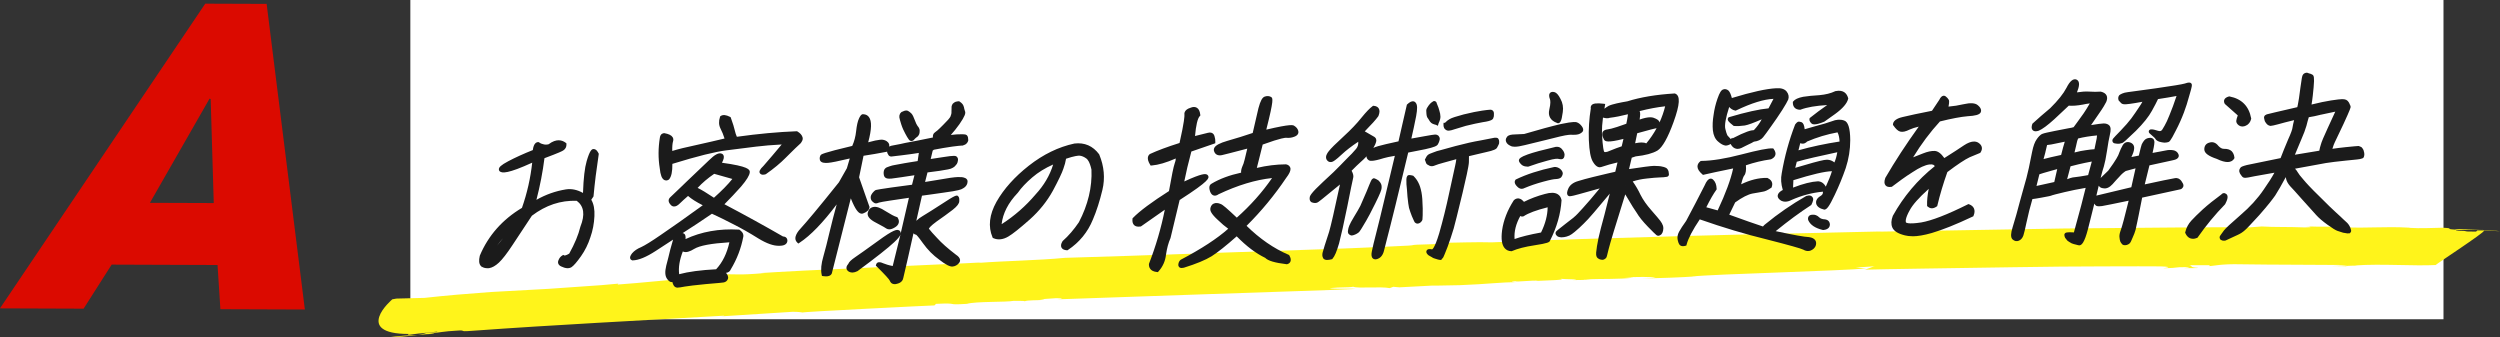 <?xml version="1.0" encoding="UTF-8"?><svg id="_レイヤー_2" xmlns="http://www.w3.org/2000/svg" viewBox="0 0 892.71 120.39"><rect x="0" y="0" width="892.71" height="120.39" fill="#333333" stroke="none"/><defs><style>.cls-1{fill:#fff;}.cls-2{fill:#fff41b;}.cls-3{fill:#db0a00;}.cls-4{fill:#1b1b1b;}</style></defs><g id="text"><path class="cls-3" d="m78.7,110.41l-1.02-15.78-37.81-.14-10.02,15.73-29.86-.11L73.29,1.31l21.92.08,13.65,109.13-30.16-.11Zm-3.47-75.04l-.4-.15-21.3,37.21,22.8.08-1.1-37.15Z"/><rect class="cls-1" x="146.53" width="726" height="114"/><path class="cls-2" d="m139.19,120.38c2.32.07,6.25-.35,9.97-.72-2.89,0-5.96.22-9.97.72Z"/><path class="cls-2" d="m149.24,119.66s.04,0,.06-.01c-.05,0-.09,0-.13.01.03,0,.05,0,.07,0Z"/><path class="cls-2" d="m889.88,82.07c-.96,0-2.05-.02-3.15-.03,1.06.03,2.13.05,3.15.03Z"/><path class="cls-2" d="m333.67,109.09l.56-.59c9.05-.42,2.67.52,11.03,0,3.24-.94,13.91-.53,16.79-1.08-.06.07,4.04-.09,3.79.17,1.24-.48,4.21-.29,6.79-.51.93-.16-.69-.1-1.4-.2l5.92-.41c2.32.04,2.9.26.39.42,7.74-.27,30.2-1.04,52.8-1.82,22.6-.8,45.36-1.47,53.7-1.89-2.16-.25-7.3.15-9.27-.29,4.4-.44,6.5-.13,8.43-.5,1.72.7,9.7-.16,13.06.49l1.25-.47,2.2.19c19.38-1.03,4.43-.35,21.62-.77,9.95-.37,14.66-1.1,20.21-1.05-.82.02-3.03-.18-.45-.36.45.36,6.86-.48,8.12-.13,2.52-.12,10.71-.32,7.92-.75,1.4.22,8.7.15,4.36.48,2.46-.05,4.85-.03,6.62-.19l-3.17-.06c8.32-.28,12.86,0,18.26-.6l-3.08-.13c4.97-.16,9.13-.3,11.09.16l-5.1.28c8.25-.22,13.22-.38,20.08-.82l-2.45.05c2.19-.18,6.69-.42,12.34-.68,5.65-.22,12.45-.48,19.22-.74,13.55-.51,27.02-1.03,31.05-1.43l-3.72-.32,6.93-.47c-.82.01-3.33,1.35-4.02,1.24,7.43-.22,30.49-.54,53.4-.89,5.73-.08,11.45-.15,16.91-.22,5.46-.03,10.67-.05,15.38-.08,9.42-.04,16.82-.04,20.26,0,5.54.19,1,.62.94.69,6.74-.18,2.91-.44,8.64-.43,1.56.06-.32.31-1.2.37,2.51-.06,4.84.07,5.03-.12-3.14-.13-1.81-.63-3.14-.94h7.38s-.33.32-.33.32c1.64,0,4.17-.83,11.41-.64,12.22.19,25.49.14,37.78.26-.19.19-2.77.28-5.36.38,1.65.02,4.16-.02,5.67.12-2.96-.34,5.16-.2,2.84-.35,9-.65,20.63.26,28.58-.14.69-.67,17.24-11.45,17.28-12.26,2.47.05,4.93.11,5.69.19-.63-.2-5.5-.37-8.08-.3l-.45.43c-5.95.06-1.39-.28-7.19-.34-.3-.36,5.04-.35,9.75-.31-4.23-.11-8.45-.44-10.18-.08-3.98-.21.45-.43-4.34-.66-3.42.05-7.91.33-11.83.05l.07-.06c-4.77-.26-8.42-.18-11.96-.11-3.55.07-6.99.16-11.34-.03l.94-.11c-3.08-.22-9.14.03-14.69-.21,1.58.08,2.96.34-.38.37-6.38-.25-10.74-.05-15.41-.34l-4.48.33c-11.12-.18-38.62.16-66.14.39-27.51.47-55.03.94-66.19,1.13l.87-.07c-8.5.19-19.24.43-31.11.7-11.87.26-24.88.51-37.92.9-13.04.38-26.12.76-38.13,1.1-12.01.35-22.95.83-31.73,1.19-5.44-.18-12.93.13-18.6.2,3.16.05,2.08.32-.38.38-17.27.49-1.16.26-18.62.96-10.05.52-34.31,1.33-58.29,2.12-23.98.88-47.68,1.61-56.61,1.87-9.56.93-21.54,1.08-30.92,1.81l.94-.16c-2.52.16-7.98.41-14.93.7-6.95.32-15.4.7-23.9,1.09-8.5.39-17.05.78-24.21,1.11-7.16.37-12.92.7-15.85.9h1.58c-10.2.86-8.84.23-16.9.5,1.09.51-7.65,1.31-10.98,1.54l.12-.13c-5.03.39-16.41,1.6-24.71,2.18l.31-.33c-3.46.38-8.45.74-13.19,1.04-4.75.33-9.26.65-11.75.82-5.71.31-12.96.71-20.7,1.14-7.75.56-15.97,1.24-23.58,2.09-3.33.05-6.7.17-10.06.25l-1.45.26s-3.67,3.11-4.67,6.2c-.5,1.58-.37,3.1,1.15,4.24,1.51,1.16,4.39,1.93,9.36,1.93l-.28.34,3.87-.49c2.32-.21,4.05-.41,5.15-.53,1.1-.13,1.56-.18,1.42-.01-2.17.17-4.33.33-6.44.59,4.68-.45,1.43.09-.33.47.98-.09,1.94-.19,2.85-.27.93-.06,1.81-.1,2.6-.12.93-.2-.7-.07-1.45-.07,2.55-.33,6.08-.92,9.21-1.05,4.87-.39.35.47,6.04.02,30.03-2.18,59.29-3.62,89.77-5.39.7.09-.13.13-1,.24,9.19-.58,17.34-1.1,25.71-1.64,2.33.01,2.98.17,3.67.26-.7-.11,10.86-.74,22.68-1.35,5.91-.3,11.89-.6,16.44-.83,4.55-.22,7.67-.36,7.85-.36Z"/><path class="cls-4" d="m181.85,58.17c2.33-1.23,5.31-2.61,9.07-4.09.14-1.72.63-2.62,1.24-2.64.35.27.83.53,1.6.71.75.25,1.58.23,2.45,0,2-1.56,3.83-1.82,5.38-.63.04.69-.23,1.24-.79,1.6-.49.36-2.83,1.31-7.01,2.87-.62,5.16-1.68,10.75-3.34,16.83,3.76-2.37,7.65-3.85,11.75-4.51,2.19-.33,4.42.29,6.64,1.81.15-5.77.59-9.9,1.32-12.39.75-2.56,1.39-3.81,1.8-3.82.41-.01.79.39,1.16,1.13-.73,4.75-1.38,9.78-1.85,14.87l-.95,1.4c.96,1.41,1.38,3.32,1.25,5.87-.11,2.47-.57,4.96-1.4,7.31-.78,2.42-1.84,4.58-3.28,6.61-1.44,2.03-2.47,3.22-3.2,3.72-.71.43-1.71.32-3.05-.33-.67-.32-.83-.8-.56-1.36.2-.55.59-1.05,1.07-1.33.48.26,1.35.03,2.63-.76,2.14-3.83,3.46-7.09,4.12-9.85,1.86-4.65,1.31-8.06-1.72-10.18-5.99-.25-11.52,1.55-16.75,5.54-2.67,4.05-5.01,7.62-7.02,10.62-2.02,3.07-3.58,5.04-4.72,6.1-1.14,1.06-2.16,1.64-3.15,1.8-.97.1-1.75-.09-2.31-.55-.48-.54-.6-1.49-.23-3.01,2.98-7.08,7.99-12.71,14.96-16.81,2.08-5.89,3.36-11.82,3.89-17.74-7.04,3.28-11,4.49-11.96,3.69-.31-.4.64-1.25,2.97-2.48Zm1.9,22.25c-4.38,3.28-7.65,7.28-9.75,12.07,3.82-3.74,7.03-7.81,9.75-12.07Z"/><path class="cls-4" d="m174.07,95.78c-.76,0-1.41-.17-1.95-.49l-.18.18.1-.23c-.09-.06-.17-.12-.25-.19l-.08-.07c-.67-.74-.8-1.93-.39-3.64l.04-.11c3-7.12,8.05-12.84,15.02-17,1.85-5.27,3.07-10.7,3.66-16.14-8.67,3.96-10.74,3.8-11.6,3.09l-.11-.11c-.18-.23-.24-.52-.18-.81.11-.52.6-1.24,3.37-2.7,2.52-1.33,5.46-2.66,8.74-3.97.3-2.43,1.28-2.83,1.87-2.84h.25s.19.14.19.14c.22.17.59.41,1.34.59.62.21,1.25.21,1.98.04,2.83-2.15,4.88-1.48,6.11-.54l.25.19.02.31c.05.94-.34,1.73-1.11,2.22-.34.25-1.45.81-6.74,2.79-.6,4.81-1.56,9.8-2.87,14.87,3.37-1.91,6.83-3.13,10.53-3.73,2.01-.31,4.05.12,6.1,1.27.18-5.25.61-8.97,1.31-11.36,1.15-3.96,1.86-4.3,2.44-4.32,1.05-.02,1.61,1.14,1.79,1.52l.1.19-.03.21c-.8,5.25-1.42,10.24-1.84,14.83l-.02.18-.79,1.17c.88,1.51,1.24,3.44,1.12,5.89-.12,2.61-.6,5.14-1.44,7.51-.81,2.5-1.91,4.72-3.36,6.78-1.49,2.1-2.56,3.34-3.38,3.9-.96.58-2.17.48-3.74-.28-.99-.48-1.33-1.35-.88-2.28.23-.64.72-1.26,1.33-1.62l.34-.2.35.19c.1.06.63.05,1.78-.65,1.97-3.55,3.3-6.76,3.96-9.52l.03-.1c1.72-4.29,1.29-7.32-1.31-9.24-5.77-.19-11.01,1.55-16.01,5.33l-.4.6c-2.48,3.77-4.67,7.09-6.56,9.93-1.95,2.96-3.57,5.05-4.82,6.22-1.23,1.14-2.37,1.79-3.51,1.98-.2.02-.4.03-.58.03Zm-.9-1.52c.35.13.79.17,1.31.12.81-.14,1.73-.67,2.75-1.62,1.17-1.09,2.72-3.1,4.61-5.97,1.9-2.83,4.08-6.16,6.56-9.92l.62-.87c5.35-4.08,10.97-5.93,17.2-5.68h.2s.17.12.17.12c3.29,2.29,3.96,5.98,1.98,10.95-.7,2.92-2.11,6.27-4.18,9.98l-.09.16-.15.09c-1.23.76-2.15,1.07-2.87.94-.23.21-.42.49-.54.8-.11.24-.15.32.21.5,1.1.53,1.9.65,2.39.36.63-.43,1.64-1.62,3-3.53,1.37-1.94,2.41-4.04,3.18-6.42.8-2.26,1.26-4.65,1.37-7.13.12-2.36-.25-4.14-1.13-5.45l-.25-.37v.08s-1.05-.72-1.05-.72c-2.09-1.43-4.16-2-6.14-1.7-4.05.65-7.81,2.1-11.48,4.41l-1.5.94.46-1.71c1.55-5.72,2.67-11.35,3.32-16.73l.05-.42.39-.15c5.38-2,6.59-2.6,6.84-2.78.28-.18.44-.4.49-.69-1.21-.74-2.6-.47-4.25.82l-.11.09-.14.04c-1.04.27-2,.27-2.84-.02-.54-.13-1.03-.32-1.45-.58-.14.2-.39.74-.48,1.91l-.03.43-.4.16c-3.39,1.33-6.42,2.7-9,4.06-1.28.68-1.96,1.14-2.31,1.43.98-.02,3.64-.59,10.68-3.87l1.09-.51-.11,1.19c-.54,6.04-1.86,12.07-3.93,17.91l-.08.24-.22.13c-6.81,4.01-11.73,9.54-14.65,16.43-.24,1.02-.25,1.76-.02,2.18l.74-1.69c2.11-4.83,5.46-8.98,9.96-12.34l3.03-2.26-2.03,3.19c-2.87,4.5-6.18,8.6-9.84,12.19l-1.32,1.29Zm6.55-9.3c-.81.89-1.56,1.81-2.25,2.78.77-.9,1.52-1.83,2.25-2.78Zm32.36-30.28c-.2.29-.62,1.11-1.25,3.24-.71,2.42-1.15,6.53-1.3,12.21l-.03,1.16,1.1-1.62c.42-4.5,1.02-9.38,1.8-14.51-.14-.26-.25-.4-.33-.47Z"/><path class="cls-4" d="m226.24,90.91c.66-.77,1.65-1.49,2.92-2,1.3-.58,3.68-2.02,7.09-4.38,3.49-2.36,8.88-6.14,16.03-11.35-3.11-1.49-5.3-2.87-6.56-4.14-1.36,1.13-2.49,2.2-3.46,3.11-.98.99-1.77,1.15-2.29.47-.59-.67-.68-1.15-.22-1.64.51-.43,2.46-2.33,5.9-5.65,3.53-3.39,6.17-5.93,8.01-7.63,1.78-1.76,3.04-2.48,3.73-2.23.7.19.44,1.29-.69,3.18,6.99.91,10.44,1.84,10.34,2.8-.09.96-1.07,2.5-2.97,4.75-1.95,2.18-4.13,4.5-6.54,6.9,9.06,4.76,16.32,8.82,21.87,12.03.75-.02,1.1.24,1.07.93-.1.69-.78.98-2.21,1.02-1.99.05-4.35-.84-7.14-2.55-2.84-1.78-5.77-3.48-8.86-5.04-3.15-1.63-5.83-2.93-8.1-3.96-3.66,2.5-7.62,5.15-11.94,7.87.74.32,1.3.51,1.63.57.38.13.39.95.06,2.61,5.74-2.97,12.38-4.32,19.83-3.9.76.53,1.1,1.07,1.02,1.69-.77,4.07-2.22,7.88-4.46,11.58-.2.55-.68.84-1.48.79-.79-.12-.87.23-.23.97.64.74.85,1.28.68,1.7-.17.42-.51.7-1,.78-.43.08-2.58.28-6.33.58-3.76.38-6.27.65-7.55.89-1.28.24-2.2.4-2.6.35-.46-.06-.77-.46-.99-1.28-.23-.75-.44-1.02-.76-.8-.27.28-.75.02-1.31-.79-.61-.88-.64-2.18-.18-4.11.53-1.94.99-3.87,1.47-5.87.55-2,1.04-3.8,1.61-5.33-1.87,1.29-4.46,3-7.82,5.15-3.3,2.15-5.94,3.25-7.93,3.3-.38-.13-.28-.54.33-1.38Zm54.44-40.11c-4.33.19-7.93.49-10.81.84-2.8.35-6.31.79-10.51,1.32-4.27.53-10.93,2.22-19.96,5,.08,2.81-.23,4.67-.99,5.58-1.11.65-1.83-.57-2.14-3.58-.58-3.55-.54-7.12.04-10.7.1-.69.38-1.04.86-1.05,1.95.36,2.82,1.02,2.52,1.99-.3.97-.4,2.55-.28,4.6,1.71-.6,4.9-1.44,9.41-2.38,4.59-1.02,8.2-1.87,10.79-2.49-.51-1.84-1.12-3.26-1.68-4.35-.56-1.08-.6-2.32-.15-3.63.56-.36,1.42-.24,2.57.34.63,1.63,1.2,3.53,1.71,5.65l.63,1.63c7.81-1.1,15.11-1.79,21.76-2.04.77.46,1.26,1,1.42,1.47.23.47.03,1.03-.46,1.66-1.73,1.56-3.44,3.32-5.31,5.15-1.8,1.83-4.09,3.75-6.95,5.75-.58.15-.99.16-1.2-.1-.15-.2.2-.83,1.17-1.75,2.52-2.88,5.08-5.9,7.57-8.92Zm-33.14,37.47c-2.07,1.29-3.46,1.4-3.93.24-1.68,3.89-2.23,7.33-1.63,10.27,3.29-.98,7.94-1.66,14.06-1.96,2.63-2.75,4.37-6.36,5.29-11.05-7.1.4-11.64,1.21-13.79,2.5Zm7.48-16.81c3.45-3.04,5.97-5.65,7.68-7.96-3.69-1.07-6.3-1.82-7.77-2.19-2.67,1.79-4.98,3.77-6.94,6.02,1.37.51,3.7,1.89,7.04,4.13Z"/><path class="cls-4" d="m242,102.72c-.11,0-.21,0-.29-.02-1.13-.14-1.45-1.38-1.56-1.79-.03-.08-.05-.15-.07-.21-.12.03-.24.04-.36.03-.51-.04-1.01-.43-1.54-1.19-.71-1.03-.8-2.47-.28-4.66.52-1.92.97-3.79,1.45-5.78l.03-.12c.34-1.27.66-2.4.97-3.42-1.79,1.2-3.88,2.57-6.15,4.01-3.44,2.24-6.15,3.35-8.28,3.41h-.12s-.12-.04-.12-.04c-.32-.11-.55-.33-.65-.63-.17-.54.13-1.11.64-1.81l.03-.04c.77-.91,1.88-1.66,3.19-2.19,1.32-.6,3.81-2.13,6.96-4.31,3.78-2.56,9.11-6.32,15.09-10.66-2.33-1.18-4.06-2.28-5.25-3.33-1.11.95-2.08,1.85-2.96,2.69-.75.76-1.45,1.11-2.11,1.07-.33-.02-.8-.15-1.2-.67-.81-.92-.88-1.78-.18-2.53.42-.36,1.62-1.51,3.59-3.42l2.34-2.26c3.44-3.3,6.16-5.91,8.02-7.64,2.01-1.99,3.42-2.75,4.44-2.37.31.08.6.33.74.67.24.58.07,1.38-.57,2.6,9.33,1.28,10.03,2.39,9.93,3.42-.11,1.11-1.07,2.69-3.13,5.12-1.89,2.12-3.88,4.23-5.92,6.28,7.4,3.9,14.43,7.77,20.91,11.51.51.02.9.16,1.17.44.29.29.42.7.4,1.21-.22,1.61-2.09,1.66-2.89,1.68-2.06.06-4.52-.81-7.52-2.65-3.17-1.98-6.05-3.62-8.81-5.01-2.75-1.43-5.34-2.7-7.72-3.79-3.79,2.59-7.16,4.82-10.47,6.92.11.03.18.04.21.05.79.26.93,1.06.83,2.08,5.62-2.63,12-3.77,18.97-3.38h.2s.16.12.16.12c.37.26,1.48,1.03,1.31,2.34-.79,4.22-2.27,8.07-4.52,11.8-.18.44-.62,1.08-1.67,1.17.49.59.99,1.41.66,2.24-.26.66-.81,1.08-1.53,1.2-.3.06-1.3.17-6.38.59-3.68.37-6.23.65-7.48.88-1.31.25-2.05.37-2.53.37Zm-1.74-3.54c.13,0,.24.03.31.05.53.19.75.77.91,1.31.13.49.28.78.41.79.33.05,1.57-.19,2.39-.34,1.31-.25,3.79-.52,7.61-.9,1.42-.12,5.7-.47,6.27-.58.26-.04.41-.16.49-.36.03-.07-.03-.37-.56-.99-.23-.27-.85-.98-.49-1.64.22-.41.67-.56,1.34-.47.58.03.68-.21.73-.35l.06-.12c2.18-3.6,3.61-7.31,4.38-11.35,0-.08.05-.39-.59-.88-7.16-.36-13.64.92-19.27,3.84l-.36.19.36.87c.1.23.22.3.32.33.23.08.94.13,2.61-.9h0c2.26-1.37,6.74-2.19,14.1-2.61l.89-.05-.17.87c-.94,4.8-2.72,8.53-5.47,11.4l-.19.2h-.27c-5.91.31-10.58.96-13.9,1.95l-.72.22-.15-.74c-.62-3.07-.05-6.66,1.68-10.68l.21-.49-.21.11.28-1.41c.23-1.14.24-1.65.22-1.86-.34-.08-.79-.26-1.2-.42-.53,1.44-1,3.12-1.56,5.17-.49,2.07-.95,3.96-1.47,5.87-.41,1.73-.39,2.86.08,3.54.21.31.37.47.46.54.18-.09.34-.12.48-.12Zm3.57-9.4c-1.18,3.03-1.62,5.76-1.31,8.13,3.3-.89,7.74-1.48,13.2-1.76,2.29-2.47,3.84-5.63,4.74-9.63-6.51.41-10.62,1.18-12.56,2.35-1.6,1-2.84,1.34-3.76,1.04-.11-.03-.21-.08-.31-.13Zm-17.05,1.57c-.05.07-.09.13-.13.19,1.76-.28,4.05-1.32,6.81-3.12,2.82-1.8,5.36-3.47,7.39-4.86l-.08-.04,1.1-.7c.18-.12.37-.23.55-.35l.65-.45-.02.04c3.39-2.16,6.83-4.44,10.73-7.11l.32-.22.36.16c2.49,1.14,5.22,2.48,8.13,3.98,2.79,1.41,5.7,3.07,8.91,5.07,2.76,1.69,4.95,2.5,6.76,2.44.56-.02,1.5-.09,1.55-.43,0-.06-.01-.11-.02-.12-.02,0-.09-.02-.29-.02-.02,0-.04,0-.06,0h-.2s-.17-.09-.17-.09c-6.75-3.9-14.1-7.94-21.85-12.01l-.83-.44.67-.66c2.26-2.25,4.45-4.56,6.51-6.87,1.7-2.01,2.64-3.45,2.78-4.25-.27-.26-1.73-1.12-9.73-2.16l-1.04-.14.54-.9c.8-1.33.95-1.93.98-2.16-.29.02-1.12.26-2.93,2.06-1.87,1.73-4.58,4.34-8.02,7.64l-2.34,2.25c-2.07,1.99-3.2,3.09-3.6,3.43-.06.07-.14.16.3.66.13.17.2.17.22.17.04,0,.39,0,1.06-.68,1.03-.98,2.16-2.03,3.51-3.16l.49-.41.45.45c1.2,1.21,3.34,2.55,6.37,4.01l1.04.5-.94.68c-6.37,4.63-12.07,8.67-16.05,11.36-3.26,2.25-5.75,3.79-7.2,4.44-1.12.45-2.04,1.07-2.67,1.8Zm30.43-35.19s0,0,0,0c0,0,0,0,0,0Zm-2.15,16.19l-.44-.3c-3.35-2.25-5.61-3.58-6.89-4.06l-.94-.35.66-.75c1.98-2.27,4.3-4.28,7.08-6.14l.26-.17.3.07c1.46.37,3.91,1.07,7.79,2.2l.95.28-.59.8c-1.72,2.33-4.26,4.97-7.78,8.07l-.4.35Zm-5.94-5.25c1.34.64,3.23,1.79,5.82,3.51,2.84-2.54,5.01-4.75,6.57-6.71-2.73-.79-5.07-1.46-6.48-1.83-2.28,1.55-4.22,3.2-5.92,5.02Zm-11.26-2.67c-.26,0-.48-.07-.65-.16-.87-.44-1.39-1.78-1.63-4.21-.57-3.5-.56-7.17.04-10.88.2-1.44,1.13-1.62,1.53-1.63h.07s.07.01.07.01c1.53.28,2.48.75,2.9,1.45.26.42.31.92.15,1.43-.23.75-.33,1.96-.29,3.46,1.99-.62,5-1.36,8.61-2.12,3.99-.88,7.2-1.64,10.06-2.32-.39-1.26-.87-2.44-1.43-3.53-.64-1.24-.7-2.68-.19-4.17l.08-.23.2-.13c.79-.5,1.85-.41,3.26.31l.24.12.1.25c.61,1.58,1.19,3.51,1.74,5.73l.4,1.03c7.6-1.06,14.76-1.72,21.29-1.97h.2s.17.1.17.1c.89.53,1.5,1.18,1.72,1.85.47.96-.32,1.97-.58,2.3l-.08.09c-1.27,1.14-2.53,2.4-3.87,3.72-.46.46-.94.93-1.42,1.41-1.86,1.89-4.22,3.85-7.03,5.82l-.22.1c-.38.1-1.37.36-1.92-.35-.46-.6-.08-1.42,1.24-2.67,2.09-2.39,4.28-4.97,6.51-7.65-3.39.18-6.48.43-9.19.77l-10.51,1.32c-4.08.5-10.41,2.08-19.34,4.83.03,2.78-.34,4.54-1.16,5.52l-.18.15c-.33.2-.63.27-.89.27Zm-.71-15.5c-.1.05-.15.33-.17.45-.58,3.58-.59,7.11-.04,10.5.29,2.82.86,3.15.89,3.16.03.01.07,0,.12-.02.57-.8.82-2.49.75-5.02v-.52s.49-.15.49-.15c9.27-2.86,15.84-4.51,20.08-5.03l10.51-1.32c3.16-.39,6.81-.67,10.86-.85l1.55-.07-.99,1.2c-2.58,3.13-5.13,6.14-7.58,8.94-.27.26-.47.48-.63.65,2.63-1.86,4.85-3.7,6.6-5.49.49-.48.96-.95,1.42-1.41,1.33-1.32,2.59-2.58,3.87-3.73.19-.25.46-.67.35-.89-.11-.31-.4-.7-.98-1.07-6.59.26-13.81.94-21.48,2.02l-.54.08-.83-2.14c-.52-2.13-1.06-3.92-1.61-5.4-.62-.29-1.14-.41-1.46-.34-.29,1.03-.23,1.98.2,2.81.7,1.36,1.29,2.87,1.73,4.48l.19.69-.7.17c-3.04.73-6.46,1.53-10.8,2.49-4.09.86-7.48,1.72-9.33,2.36l-.86.3-.05-.91c-.12-2.11-.02-3.78.31-4.85.05-.16.02-.24-.01-.3-.07-.11-.41-.5-1.86-.78Z"/><path class="cls-4" d="m308.09,75.51c-1.02.58-2.51-1.71-4.38-7.02l-7.22,28.53c-.06.83-.88,1.12-2.39.89-.36-1.64-.14-3.7.59-6.19.73-2.49,1.41-5.32,2.18-8.57.79-3.32,1.95-7.88,3.61-13.68-5.85,8.26-10.96,13.75-15.32,16.61-.88-.87-.41-2.25,1.42-4.22,1.83-1.97,6.38-7.38,13.55-16.36l2.93-5.16,1.39-4.7c-4.54,1.08-7.48,1.71-8.8,1.82-1.32.1-2.02-.08-2.19-.49-.11-.41-.09-.75.14-1.17.29-.35,4.01-1.41,11.21-3.12.84-1.81,1.35-3.67,1.57-5.74.22-2.06.57-3.51.97-4.35.4-.83.69-1.19.88-1.12,2.5.07,2.77,3.49.8,10.34,3.58-1.06,5.79-1.46,6.53-1.14.76.25,1.2.65,1.29,1.13.07.55-.13,1.1-.48,1.73-2.92.56-5.76,1.05-8.58,1.47l-1.72,8.35c2.23,6.32,3.43,9.86,3.72,10.6-.08.62-.61,1.11-1.73,1.56Zm-2.17,16.8c1.38-.93,4.08-2.86,7.94-5.64,3.88-2.85,6.16-4.15,6.83-3.82.69.25.08,1.37-1.84,3.14-1.93,1.84-6.21,5.25-12.98,10.23-1,.51-1.83.53-2.48.14-.58-.4-.57-1.01.14-1.72.15-.62.93-1.33,2.39-2.33Zm13.34-11.75c-1.04.65-1.82.8-2.36.48-.52-.4-1.79-1.05-3.72-2.09-1.94-.98-2.81-1.91-2.66-2.81.21-.9.67-1.39,1.53-1.55.85-.16,2.11.29,3.81,1.41,1.77,1.12,3.1,1.84,4.11,2.15.59.94.32,1.77-.71,2.42Zm-4.12,14.11c1,.38,2.32.83,4.15,1.12,1.74-6.7,3.8-15.33,6.18-25.9l-.61.02c-7.04,1.02-10.85,1.6-11.31,1.82s-.82.3-1.04.1c-.24-.13-.46-.33-.67-.6-.19-.34-.24-.68-.15-1.09.05-.21.25-.49.47-.84.29-.35.54-.56.8-.78.24-.14,4.68-.81,13.31-1.94l1.22-4.84c-1.33.17-3.16.43-5.64.84-2.46.34-3.88.59-4.27.53-.34,0-.67-.05-.91-.18-.24-.13-.36-.47-.38-.95-.02-.21-.02-.48.06-.82.08-.35.27-.56.66-.77.37-.15.97-.37,1.77-.6.85-.16,2.29-.47,4.34-.8,2.05-.33,3.76-.65,5.23-.83l.63-4.34c-.56.08-1.47.18-2.82.42-1.26.17-2.82.42-4.56.6s-2.72.28-3.01.36c-.36.08-.55.01-.7-.19-.07-.27-.24-.4-.33-.61-.04-.69-.03-1.03.06-1.1.02-.07.19-.21.29-.35.17-.14.61-.29,1.31-.38.79-.16,1.57-.32,2.49-.48.94-.23,2.8-.63,5.64-1.12,2.92-.56,5.14-1.03,6.64-1.35-.16-.48-.2-.89-.11-1.23.07-.28.25-.49.58-.7.39-.22,1.34-1.07,2.87-2.62,1.51-1.48,2.44-2.54,2.72-3.16.3-.69.47-1.39.43-2.07.04-.76.02-1.24.04-1.58,0-.27.13-.55.25-.76.19-.21.42-.35.73-.5.29-.08.58-.15.85-.16.41.26.69.53.84.73.16.2.3.47.4.88.04.41.2.89.39,1.5.21.54-.45,1.86-1.9,3.96-1.44,2.03-2.94,3.79-4.37,5.2,2.46-.34,4.2-.53,5.22-.49.96-.03,1.56.03,1.75.09s.28.27.35.54c.05.34.06.62.08.82-.05.21-.17.42-.35.63-.19.21-.42.35-.71.43-.24.14-.53.22-.79.16-.27,0-1.38.11-3.28.36-1.9.26-4.17.66-6.73,1.14l-.75.57-1.01,4.21c1.2-.17,3.03-.43,5.57-.84,2.55-.41,3.93-.52,4.16-.32.22.2.31.4.21.82-.01.34-.15.62-.28.9-.2.28-.47.56-.75.84-.32.21-.65.43-1.09.58-.37.15-1.72.39-3.84.72-2.19.33-3.73.51-4.77.61l-1.22,4.84c.55-.01,2.53-.34,5.93-.92,3.49-.64,5.66-.91,6.68-.94.96-.03,1.7.02,2.12.22.45.12.67.32.66.67-.01.34-.08.62-.2.83-.13.28-.32.49-.57.7-.25.21-.65.43-1.11.65-.53.22-1.45.38-2.73.62-1.35.24-3.52.51-6.41.93-2.96.42-4.65.68-5.13.69-.82,3.73-1.71,7.73-2.73,12.01,1.34-1.61,2.56-2.75,3.73-3.4,1.19-.72,3.42-2.08,6.72-4.23,3.38-2.22,5.12-3.23,5.28-3.03.17.13.21.54.18,1.23-.01.62-.69,1.46-2.03,2.53-1.33,1-3.16,2.42-5.68,4.13-2.46,1.78-3.5,2.98-3.08,3.51.4.61,1.42,1.75,2.99,3.42,1.56,1.74,3.85,3.81,6.9,6.12,1.12.72,1.43,1.4.96,1.96-.47.56-1.04.92-1.81,1.01-.7.09-2.16-.63-4.28-2.28-2.2-1.59-4.07-3.46-5.7-5.74-1.58-2.22-2.53-3.36-2.94-3.35-.41.01-.83-.53-1.33-1.54-1.56,7.11-2.88,12.91-3.96,17.47-.13.83-.67,1.39-1.68,1.62-.96.3-1.59.11-1.83-.57-.25-.68-1.92-2.49-4.89-5.42.1-.41.65-.43,1.62.02Zm8.78-54.44c.36.2.71.46,1.03.79.38.4.68,1.15,1.1,2.23.37,1.02.74,1.76,1.05,2.17.38.4.55.81.61,1.15.04.41-.04.76-.13,1.1-.15.35-.35.63-.75.84-.34.28-.68.57-.97.92-.29.35-.61.29-.86-.11-.31-.4-.69-1.08-1.16-1.96-.47-.88-.97-1.89-1.36-3.12-.39-1.22-.6-2.04-.66-2.38-.05-.34.01-.62.15-.9.2-.28.3-.42.51-.43.63-.36,1.12-.44,1.43-.31Z"/><path class="cls-4" d="m319.45,101.46c-1.16,0-1.58-.85-1.69-1.17-.18-.51-1.78-2.25-4.73-5.17l-.28-.27.09-.38c.08-.32.28-.58.57-.72.47-.23,1.1-.14,1.99.27.8.31,1.89.69,3.37.97.85-3.31,1.78-7.09,2.79-11.31-.18.57-.76,1.43-2.26,2.81-2.06,1.95-6.57,5.51-13.04,10.28l-.1.06c-1.2.61-2.26.64-3.15.11-.57-.38-.72-.84-.75-1.15-.05-.5.16-1.01.63-1.52.26-.72,1-1.44,2.62-2.54h0c1.28-.87,3.8-2.65,7.92-5.63,5.7-4.19,6.85-4.21,7.53-3.88.31.11.57.4.64.78.02.12.03.26,0,.43.93-3.9,1.92-8.17,2.96-12.8-3.65.53-10.14,1.47-10.76,1.72-.3.14-1.09.52-1.72.04-.3-.18-.58-.43-.83-.75l-.06-.08c-.28-.5-.35-1.02-.22-1.59.07-.28.23-.54.43-.84l.13-.2c.38-.47.67-.72.94-.94l.09-.06c.16-.1.54-.33,13.11-1.97l.86-3.39c-1.12.15-2.64.38-4.61.7l-1.71.24c-1.67.24-2.33.33-2.71.29-.32,0-.79-.04-1.21-.27-.46-.25-.71-.76-.75-1.53-.03-.31,0-.66.08-1.01.16-.68.62-1.01,1-1.22.67-.27,1.28-.47,1.92-.66l.83-.17c.87-.17,2.05-.41,3.58-.66.65-.1,1.26-.21,1.85-.31,1.07-.18,2.01-.34,2.88-.46l.42-2.91c-.5.07-1.12.15-1.88.29l-1.13.16c-1.03.15-2.21.32-3.48.45l-.72.08c-1.11.12-1.99.21-2.18.26-.63.14-1.1,0-1.43-.43l-.08-.11-.04-.13s-.03-.08-.09-.16c-.08-.11-.15-.22-.2-.34l-.06-.23c0-.1-.01-.2-.02-.29h0s-.31.07-.31.07c-2.85.55-5.52,1.01-8.13,1.4l-1.58,7.69c1.04,2.94,1.85,5.26,2.44,6.97.66,1.9,1.06,3.04,1.21,3.42l.07.17-.02.18c-.15,1.17-1.27,1.76-2.12,2.1-.35.18-.74.2-1.12.05-.68-.25-1.74-1.12-3.42-5.38l-6.66,26.33c-.05.45-.25.82-.58,1.09-.54.43-1.39.55-2.59.36l-.47-.07-.1-.46c-.38-1.72-.18-3.86.61-6.53.72-2.46,1.39-5.25,2.16-8.48.77-3.21,1.63-6.58,2.59-10.08-4.9,6.53-9.34,11.12-13.24,13.68l-.47.31-.4-.39c-1.78-1.76.61-4.34,1.4-5.19,1.68-1.81,6.1-7.03,13.49-16.28l2.86-5.04,1.03-3.48c-4.22.99-6.56,1.47-7.74,1.56-1.04.08-2.46.08-2.88-.9l-.03-.1c-.16-.62-.09-1.14.21-1.68l.07-.1c.21-.26.61-.75,11.26-3.27.73-1.64,1.18-3.35,1.38-5.22.22-2.07.57-3.61,1.03-4.58.3-.63.78-1.67,1.6-1.51.83.04,1.5.39,1.96,1.02,1.06,1.45.98,4.32-.27,9,4.04-1.12,5.21-1.03,5.81-.77,1.28.43,1.62,1.21,1.7,1.64.03.23.03.45,0,.66.32-.21.85-.37,1.57-.46.74-.15,1.53-.31,2.46-.47.54-.13,2.27-.53,5.64-1.12,2.49-.48,4.47-.89,5.93-1.2-.04-.31-.02-.6.04-.86.14-.58.56-.91.87-1.12.18-.1.76-.49,2.76-2.53,1.49-1.46,2.36-2.46,2.59-2.96.28-.64.4-1.21.36-1.74.03-.56.03-.92.03-1.2,0-.17,0-.32,0-.44,0-.41.19-.81.34-1.07l.08-.12c.29-.33.64-.52.95-.67l.12-.04c.31-.08.66-.17,1.01-.18h.21s.18.11.18.11c.42.27.79.59,1.02.89.23.3.4.67.52,1.13l.02.11c.03.3.16.7.32,1.21l.05.15c.25.63.01,1.67-1.99,4.56-.97,1.37-2.02,2.68-3.09,3.87,1.62-.19,2.68-.27,3.4-.24.51-.02,1.51-.02,1.94.12.58.19.73.77.79,1.02.06.33.07.56.08.75l.02.29-.03.11c-.07.32-.25.63-.51.93-.26.29-.58.5-.96.62-.36.19-.75.27-1.11.21-.34.02-1.4.12-3.14.35-1.99.27-4.41.71-6.53,1.11l-.42.32-.71,2.99c1.14-.16,2.64-.38,4.55-.69,3.84-.62,4.38-.46,4.72-.15.42.38.56.84.44,1.43-.03.45-.2.81-.34,1.09l-.07.12c-.24.33-.55.66-.81.92l-.11.1c-.34.22-.72.48-1.25.66-.26.1-.95.28-3.96.75-1.64.25-3.09.44-4.32.57l-.86,3.4c1.01-.15,2.7-.43,4.9-.8,3.11-.57,5.52-.91,6.78-.95,1.16-.03,1.88.04,2.38.26,1,.3,1.13.97,1.11,1.35-.02.45-.11.83-.29,1.14-.15.31-.38.6-.73.89-.28.23-.68.47-1.25.74-.58.24-1.43.4-2.61.62l-.29.06c-.85.15-1.98.31-3.42.51-.89.12-1.9.26-3.02.43l-1.12.16c-1.77.25-2.89.42-3.55.49-.63,2.85-1.29,5.85-2.02,8.97.74-.7,1.44-1.23,2.13-1.61,1.98-1.2,4.24-2.62,6.68-4.21,5.21-3.42,5.68-3.5,6.16-2.92.39.38.4,1.04.37,1.73-.02.84-.74,1.81-2.29,3.04l-.64.48c-1.23.93-2.92,2.21-5.08,3.68-2.33,1.69-2.77,2.43-2.85,2.63.51.72,1.73,2.04,2.88,3.26,1.61,1.8,3.9,3.83,6.82,6.05.85.55,1.33,1.14,1.43,1.76.06.43-.06.84-.36,1.19-.62.74-1.36,1.15-2.25,1.25-.97.13-2.58-.7-4.79-2.43-2.26-1.62-4.17-3.56-5.84-5.89-1.65-2.32-2.25-2.92-2.47-3.06-.35-.02-.65-.19-.92-.47-1.4,6.34-2.61,11.67-3.61,15.86-.11.74-.6,1.77-2.2,2.14-.36.11-.68.16-.95.16Zm-4.12-5.99c2.79,2.81,3.52,3.78,3.73,4.35.05.13.14.41.98.15.96-.22,1.14-.69,1.2-1.07.96-4.05,2.11-9.09,3.43-15.06l-.06.08,1.02-4.44.02.05c.86-3.68,1.64-7.19,2.37-10.49l.12-.53h.54c.37-.02,1.79-.23,3.93-.54l1.12-.16c1.12-.16,2.13-.3,3.03-.43,1.42-.2,2.54-.35,3.36-.5l.29-.05c1.05-.2,1.88-.35,2.3-.53.43-.2.75-.39.93-.54.2-.17.31-.3.4-.47.06-.11.11-.24.12-.48-.03-.01-.08-.03-.15-.05l-.1-.04c-.28-.13-.89-.18-1.82-.16-.55.02-2.3.14-6.57.93-3.76.63-5.46.91-6.04.93l-.91.02,1.57-6.19.49-.04c1.3-.12,2.89-.33,4.73-.61,2.16-.34,3.41-.57,3.69-.68.37-.12.62-.28.9-.47.21-.21.43-.45.6-.67.1-.22.18-.39.19-.57l.02-.13s0-.05.01-.06c-.31-.02-1.2.02-3.6.41-2.39.39-4.14.64-5.34.81l-1.24.18,1.3-5.44,1.07-.82.16-.03c2.18-.41,4.7-.87,6.76-1.15,1.88-.25,3.04-.36,3.36-.37h.09s.09.02.09.02c.04,0,.15,0,.27-.08l.18-.08c.16-.04.28-.11.37-.22.09-.11.15-.19.17-.25v-.08c-.01-.15-.03-.34-.06-.55,0,0,0,0,0-.01-.2-.02-.64-.06-1.39-.03-.92-.04-2.49.11-5.14.48l-2.06.29,1.47-1.46c1.48-1.47,2.96-3.23,4.29-5.1,1.8-2.59,1.82-3.24,1.81-3.34l-.05-.16c-.18-.56-.32-1-.37-1.44-.07-.25-.16-.44-.27-.58-.05-.07-.2-.24-.48-.44-.14.02-.29.06-.43.1-.19.09-.32.17-.41.26-.1.19-.12.29-.12.35,0,.15,0,.28,0,.43,0,.31,0,.69-.03,1.2.05.67-.11,1.45-.48,2.3-.32.7-1.2,1.74-2.87,3.38-2.29,2.33-2.84,2.63-3.02,2.73-.21.14-.23.23-.24.26-.05.22-.02.5.1.85l.25.74-1.21.25c-1.49.31-3.56.75-6.2,1.25-3.34.58-5.03.97-5.6,1.11-.96.17-1.74.33-2.52.49-.58.07-.88.17-.98.22-.04.04-.08.09-.12.13h0s-.03.09-.03.09c0,.09,0,.25.01.51,0,0,.01.02.02.03.05.07.12.17.18.29,0,0,0,0,0,0,.27-.07.92-.14,2.36-.29l.72-.08c1.25-.13,2.41-.3,3.43-.44l1.12-.16c.95-.17,1.7-.27,2.25-.34.21-.03.4-.05.56-.08l.92-.14-.83,5.78-.53.06c-.99.12-2.08.3-3.34.52-.59.1-1.2.2-1.86.31-1.51.24-2.68.48-3.53.65l-.79.15c-.54.16-1.1.34-1.65.56-.2.12-.22.19-.24.29-.07.27-.06.47-.04.6.02.35.08.45.08.45.07.02.29.06.51.05h.06s.06,0,.06,0c.21.03,1.22-.12,2.38-.29l1.7-.24c2.64-.44,4.48-.69,5.65-.84l1.01-.13-1.59,6.28-.46.06c-9.13,1.19-12.45,1.73-13.06,1.87-.21.17-.39.34-.6.6l-.09.15c-.09.15-.22.35-.25.42-.05.21-.04.37.05.54.14.17.28.29.42.37l.05.03c.06-.01.17-.04.37-.14.46-.22,2.23-.54,11.51-1.88l1.58-.05-.2.87c-2.37,10.5-4.45,19.22-6.18,25.92l-.16.61-.62-.1c-1.67-.27-2.92-.65-3.86-1Zm-20.63,1.82c.74.05.99-.1,1.04-.14.02-.02.06-.05.07-.18l.02-.12,7.78-30.75.76,2.16c2.27,6.45,3.36,6.64,3.41,6.64l.07-.04c.71-.28,1.13-.57,1.26-.87-.2-.53-.57-1.61-1.15-3.27-.61-1.75-1.44-4.13-2.5-7.15l-.06-.18,1.86-9.01.48-.07c2.65-.39,5.34-.85,8.22-1.4.21-.42.29-.75.25-1.02-.04-.18-.35-.41-.83-.57-.26-.11-1.28-.28-6.11,1.15l-1.21.36.35-1.21c1.73-5.99,1.39-8.2.81-9-.19-.26-.45-.41-.8-.45-.08.11-.21.32-.4.72-.38.8-.71,2.26-.9,4.12-.23,2.13-.76,4.08-1.63,5.96l-.14.3-.33.08c-8.59,2.03-10.44,2.73-10.83,2.92-.06.14-.07.26-.04.42.07.02.42.16,1.49.08,1.19-.09,3.87-.65,8.69-1.8l1.16-.28-1.8,6-2.99,5.25c-6.31,7.9-11.39,14.03-13.59,16.4-.81.88-1.66,1.98-1.65,2.73,4.2-2.96,9.06-8.34,14.48-15.99l2.34-3.3-1.11,3.89c-1.37,4.81-2.58,9.4-3.6,13.65-.79,3.3-1.46,6.11-2.19,8.6-.64,2.19-.86,3.96-.67,5.37Zm11.61-4.41c-.49.33-1.97,1.35-2.11,1.92l-.05.19-.14.14c-.3.3-.36.49-.35.54,0,.02.03.06.11.12.14.08.63.38,1.73-.16,6.4-4.72,10.85-8.23,12.87-10.14,1.08-.99,1.54-1.6,1.74-1.94-.6.18-2.12.93-5.85,3.68-4.14,2.98-6.67,4.78-7.96,5.65Zm21.02-10.48c.56,0,1.22.56,3.4,3.63,1.57,2.21,3.38,4.03,5.54,5.58,2.88,2.25,3.76,2.17,3.79,2.16.55-.06.97-.3,1.36-.77.05-.06.05-.09.05-.1,0-.03-.07-.33-.86-.84-3.03-2.3-5.38-4.39-7.04-6.24-1.77-1.89-2.66-2.9-3.05-3.5-.16-.2-.24-.51-.19-.84.08-.58.55-1.52,3.44-3.62,2.14-1.46,3.75-2.67,5.04-3.65l.63-.48c1.66-1.32,1.75-1.89,1.76-1.99,0-.13,0-.24,0-.34-.61.32-1.85,1.06-4.4,2.72-2.46,1.6-4.73,3.03-6.74,4.25-1.05.58-2.17,1.59-3.43,3.09.41.78.61.91.65.93.01,0,.03,0,.05,0Zm4.31-.88s.01.02.02.03c0-.01-.01-.02-.02-.03Zm-14.12.37c-.36,0-.69-.09-.99-.27-.42-.32-1.3-.79-2.51-1.44l-1.17-.63c-2.23-1.12-3.22-2.27-3.01-3.53.29-1.23.97-1.91,2.08-2.12,1.07-.2,2.47.29,4.32,1.51,1.83,1.15,3.04,1.79,3.94,2.07l.25.08.14.22c.37.6.5,1.19.36,1.76-.14.62-.58,1.17-1.3,1.61h0c-.8.5-1.5.75-2.1.75Zm-5.11-6.66c-.09,0-.17,0-.24.02-.49.09-.8.29-.98,1.03-.03.21.11.93,2.3,2.03l1.18.64c1.32.71,2.19,1.18,2.64,1.52.22.13.81-.04,1.57-.51h0c.27-.17.61-.44.68-.75.04-.15,0-.32-.08-.52-.97-.35-2.23-1.02-4-2.14-1.62-1.06-2.55-1.33-3.08-1.33Zm13.06-24.88s-.05,0-.07,0c-.22-.02-.65-.12-.98-.68-.29-.37-.68-1.05-1.18-1.99-.47-.88-1-1.95-1.41-3.24-.36-1.14-.61-2.05-.68-2.48-.07-.45,0-.87.21-1.3l.06-.11c.21-.28.43-.6.85-.69.94-.5,1.56-.44,1.92-.28l.06.03c.42.23.82.54,1.2.92.47.5.78,1.26,1.25,2.47.33.92.68,1.64.95,1.99.5.52.69,1.09.75,1.46.05.57-.05.99-.13,1.36l-.04.12c-.14.33-.39.79-.98,1.14-.31.26-.6.5-.83.79-.33.41-.7.48-.93.48Zm-2.9-9.04c-.07.16-.09.28-.06.44.04.27.23,1.03.63,2.28.37,1.17.85,2.14,1.31,3,.37.69.75,1.37,1.04,1.77.29-.32.6-.58.9-.83l.11-.07c.2-.11.32-.24.42-.46.07-.29.12-.54.1-.81-.02-.14-.12-.42-.42-.74-.51-.65-.93-1.66-1.2-2.41-.33-.85-.65-1.68-.95-1.99-.25-.26-.53-.48-.81-.64-.07-.01-.35.02-.81.28l-.19.09s-.04.05-.06.09Z"/><path class="cls-4" d="m356.45,72.4c2.53-4.46,6.31-8.71,11.36-12.68,5.05-3.97,10.4-6.59,16.02-7.8,3.34-.4,6.05.82,8.1,3.55,1.67,4.04,2.05,8.11,1.08,12.15-.97,4.05-2.12,7.6-3.36,10.48-1.78,4.38-4.65,7.92-8.65,10.56-1.45-.08-1.83-.82-1.02-2.14,2.1-1.85,4.05-4.13,5.85-6.78,3.37-6.4,4.91-12.87,4.6-19.3-.5-2.27-1.24-3.8-2.08-4.4-.89-.66-1.83-1.06-2.79-1.16-.97-.04-2.77.32-5.51,1.26-.14,1.12-.46,2.42-.98,3.86-.45,1.37-1.69,4-3.68,7.71-2.06,3.77-4.76,7.12-8.11,10.12-3.41,3-5.92,5.05-7.57,6.02-1.64.97-3.23,1.2-4.67.56-1.53-3.61-1.06-7.64,1.4-12.04Zm.44,8.96c5.02-3.04,9.55-6.88,13.39-11.44,3.47-3.74,5.74-7.89,6.81-12.37-3.6,1.46-6.53,3.21-8.91,5.25-2.31,1.98-4.04,3.82-5.25,5.59-3.93,4.13-5.94,8.45-6.04,12.97Z"/><path class="cls-4" d="m381.19,89.37h-.23c-.97-.07-1.62-.39-1.92-.97-.31-.59-.19-1.34.35-2.23l.13-.16c2.02-1.79,3.95-4.02,5.73-6.65,3.25-6.19,4.78-12.55,4.49-18.82-.63-2.84-1.46-3.69-1.79-3.92-.82-.61-1.65-.96-2.46-1.04-.51-.02-1.85.1-4.82,1.1-.18,1.13-.5,2.34-.96,3.58-.47,1.44-1.76,4.15-3.72,7.8-2.08,3.79-4.86,7.26-8.26,10.3-3.75,3.3-6.11,5.18-7.67,6.1-1.86,1.1-3.7,1.31-5.3.6l-.25-.11-.11-.25c-1.61-3.8-1.13-8.06,1.43-12.64h0c2.6-4.58,6.48-8.91,11.53-12.88,5.15-4.05,10.63-6.71,16.3-7.93,3.64-.43,6.57.85,8.8,3.81l.08.15c1.73,4.19,2.11,8.42,1.12,12.58-.95,3.97-2.12,7.63-3.4,10.59-1.84,4.52-4.84,8.18-8.9,10.87l-.19.13Zm-.67-2.39c-.28.49-.28.73-.25.78.02.04.16.15.55.2,3.73-2.52,6.48-5.92,8.19-10.11,1.25-2.91,2.4-6.49,3.33-10.38.92-3.84.58-7.76-1.02-11.65-1.9-2.49-4.4-3.57-7.41-3.21-5.4,1.16-10.69,3.74-15.67,7.65-4.91,3.86-8.67,8.06-11.18,12.48-2.28,4.09-2.78,7.84-1.47,11.16,1.13.4,2.41.2,3.79-.62,1.48-.88,3.78-2.71,7.46-5.94,3.33-2.98,5.94-6.23,7.96-9.93,1.89-3.52,3.18-6.22,3.63-7.59.49-1.33.81-2.58.95-3.73l.05-.43.41-.14c2.6-.89,4.61-1.33,5.76-1.3,1.11.11,2.16.55,3.17,1.3,1.26.89,1.97,3.11,2.34,4.8v.12c.33,6.54-1.25,13.15-4.67,19.65-1.86,2.75-3.84,5.05-5.92,6.9Zm-24.35-4.38l.03-1.26c.1-4.66,2.18-9.16,6.19-13.39,1.26-1.82,3.01-3.67,5.34-5.67,2.5-2.14,5.48-3.9,9.1-5.37l1.24-.5-.31,1.3c-1.1,4.6-3.44,8.86-6.98,12.68-3.82,4.53-8.38,8.43-13.54,11.56l-1.08.65Zm19.89-23.86c-2.9,1.29-5.34,2.8-7.43,4.59-2.26,1.94-3.94,3.72-5.14,5.45l-.07.08c-3.4,3.57-5.33,7.33-5.76,11.19,4.56-2.92,8.62-6.48,12.09-10.58,3.04-3.28,5.15-6.88,6.31-10.73Z"/><path class="cls-4" d="m410.95,55.61c2.68-1.24,6.26-2.57,10.81-4,1.37-6.01,1.93-9.52,1.85-10.62-.14-.82.41-1.45,1.66-1.83,1.52-.66,2.39-.07,2.62,1.85-1,1.06-1.61,3.89-1.96,8.49,2.83-.76,4.71-1.23,5.5-1.39.87-.23,1.35.03,1.55.64.19.61.32,1.23.29,1.91-1.19.44-4.01,1.41-8.44,2.91-1.21,4.49-2.18,8.57-2.9,12.43,5.61-2.69,8.54-3.6,8.85-2.92.3.75-3.12,3.38-10.18,7.89-1.52,6.35-2.6,10.91-3.28,13.74-.87,1.94-1.37,4.02-1.67,6.15-.24,2.13-1.09,4.01-2.48,5.56-1.52-.16-2.25-.83-2.23-2.07,2.64-6.8,4.65-13.78,5.97-21.02l-9.79,6.85c-1.55.25-2.21-.42-2.05-1.93,2.34-2.4,6.64-5.6,12.97-9.62.94-5.38,1.61-8.76,2.06-10.07.52-1.32.54-2.28.23-2.96-3.73,1.68-6.73,2.59-9.09,2.79-.83-1.35-.88-2.31-.28-2.81Zm48.5,38.06c-4.16-.5-6.57-1.26-7.24-2.14-3.54-1.69-7.04-4.4-10.58-8.08-3.97,3.54-7.08,6.03-9.33,7.46-2.23,1.36-5.47,2.69-9.8,4.04-.72.16-1.09.03-1.05-.45.05-.48.21-.9.55-1.18,7.85-4.12,13.75-8.06,17.69-11.73-1.24-.79-2.72-1.98-4.38-3.59-1.67-1.53-2.49-2.68-2.46-3.36.1-.69.33-1.11.86-1.33.46-.22,1.13-.17,1.87.15.75.25,2.71,2.05,6.04,5.19,5.58-4.89,10.26-10.23,13.99-15.89-6.5.45-13.44,2.49-20.8,5.99-.99.71-1.62.52-2.04-.56-.35-1.09-.34-1.71.2-2,3.01-1.8,6.73-3.13,11.02-4.01-.23-.75-.12-1.51.22-2.34.39-.77.69-1.73.93-2.77.26-1.1.66-2.76,1.19-4.97-5.73,1.53-9.13,2.38-10.14,2.61-1.07.23-1.75-.09-2.01-.97-.32-.95,1.2-1.89,4.34-2.79,3.21-.91,6.36-1.89,9.4-2.93.85-3.87,1.58-6.9,2.12-9.18.6-2.21,1.17-3.46,1.83-3.69.67-.22,1.2-.17,1.68.09.46.33-.35,4.33-2.32,12,6.42-1.55,9.96-2.12,10.54-1.73.65.39,1.02.86,1.16,1.41.14.54-.16.97-.98,1.26-.75.29-1.6.46-2.6.35-.92-.11-3.98.73-9.04,2.58-1.12,4.42-1.91,7.74-2.48,9.81,3.84-1,7.57-1.51,11.31-1.54.65.12.96.52.99,1,0,.55-.42,1.45-1.4,2.71-4.32,6.43-9.18,12.26-14.59,17.55,4.99,5.01,10.24,8.64,15.67,10.96.63,1.08.51,1.84-.36,2.07Z"/><path class="cls-4" d="m413.45,97.17l-.35-.04c-2.39-.26-2.86-1.65-2.84-2.77l.05-.24c2.44-6.29,4.33-12.75,5.62-19.23l-8.53,5.97-.16.02c-.98.16-1.74,0-2.25-.48-.5-.48-.71-1.22-.6-2.21l.03-.24.17-.17c2.37-2.43,6.68-5.64,12.83-9.55,1-5.65,1.61-8.62,2.04-9.88.27-.69.4-1.29.39-1.76-3.42,1.49-6.23,2.31-8.55,2.5l-.42.04-.22-.36c-1.35-2.19-.67-3.26-.14-3.7l.15-.1c2.66-1.23,6.2-2.55,10.52-3.91,1.74-7.7,1.78-9.62,1.75-10.03-.09-.49-.08-1.87,2.15-2.54.84-.37,1.63-.39,2.25-.03.7.4,1.11,1.21,1.25,2.46l.04.32-.22.23c-.77.82-1.34,3.2-1.69,7.1,2.13-.56,3.81-.98,4.59-1.14,1.65-.43,2.19.63,2.34,1.11.25.8.35,1.46.32,2.15l-.02.46-.43.16c-1.17.44-3.83,1.35-8.11,2.8-1.09,4.08-1.91,7.52-2.53,10.69,6.53-3.04,7.51-2.68,7.95-2.53.35.13.52.36.6.53.32.79.66,1.65-10.2,8.62l-3.26,13.59c-.75,1.68-1.28,3.64-1.62,5.97-.25,2.24-1.14,4.24-2.65,5.92l-.24.26Zm-1.81-2.66c.01.49.17,1,1.26,1.2,1.17-1.41,1.87-3.05,2.07-4.9.35-2.45.91-4.51,1.7-6.3l3.33-13.95.24-.15c6.47-4.14,8.73-5.97,9.51-6.78-.87.17-2.91.8-7.52,3.01l-1.23.59.25-1.34c.68-3.66,1.61-7.63,2.91-12.48l.1-.36.35-.12c3.92-1.32,6.6-2.24,7.97-2.73-.03-.38-.11-.77-.25-1.22-.05-.17-.11-.34-.71-.18-.91.18-2.95.7-5.49,1.38l-.94.25.07-.97c.35-4.65.95-7.35,1.92-8.65-.1-.6-.29-1-.53-1.14-.28-.16-.75-.02-1.09.13-1.37.42-1.28.91-1.25,1.08.13,1.78-1.11,7.58-1.86,10.89l-.09.39-.38.12c-4.38,1.37-7.95,2.69-10.62,3.92-.2.25-.11.8.26,1.49,2.24-.27,5.07-1.17,8.43-2.68l.62-.28.29.62c.42.9.35,2.08-.21,3.5-.4,1.17-1.03,4.24-2.03,9.94l-.05.3-.26.16c-6.04,3.83-10.3,6.97-12.67,9.34-.01.4.05.69.2.83.15.15.48.19.93.14l11.03-7.72-.3,1.65c-1.29,7.08-3.29,14.16-5.96,21.03Zm10.35,1.2c-.31,0-.63-.07-.88-.29-.15-.14-.4-.44-.35-.98.07-.71.34-1.26.8-1.64l.12-.08c7.3-3.84,12.98-7.55,16.9-11.04-1.15-.81-2.4-1.88-3.74-3.17-2.44-2.24-2.7-3.29-2.67-3.89.09-.68.32-1.53,1.29-1.94.62-.29,1.49-.24,2.41.16.78.26,2.31,1.63,5.77,4.88,4.88-4.34,9.11-9.08,12.59-14.14-5.88.62-12.29,2.56-19.07,5.77-.66.47-1.25.62-1.79.45-.54-.16-.95-.61-1.25-1.37-.22-.68-.71-2.2.52-2.85,2.86-1.71,6.41-3.04,10.54-3.93-.05-.63.08-1.3.38-2.06.35-.69.63-1.55.9-2.67l.92-3.85c-5.22,1.38-8.18,2.12-9.04,2.32-1.43.31-2.46-.22-2.83-1.45-.12-.37-.09-.78.11-1.16.48-.92,1.97-1.71,4.7-2.5,3.17-.9,6.19-1.84,9-2.8.83-3.72,1.53-6.65,2.04-8.82.73-2.71,1.37-3.87,2.28-4.18.82-.27,1.55-.23,2.23.14.65.45,1.07.75-1.7,11.67,8.9-2.1,9.57-1.64,9.98-1.36.75.45,1.25,1.07,1.44,1.81.11.43.2,1.5-1.41,2.08-.94.37-1.9.49-2.91.38-.22-.02-1.66-.03-8.39,2.42-.42,1.68-.8,3.19-1.13,4.53-.37,1.48-.69,2.75-.96,3.81,3.52-.83,6.92-1.25,10.34-1.28h.07s.07.01.07.01c.92.17,1.51.8,1.55,1.65,0,.8-.5,1.82-1.54,3.17-4.14,6.16-8.9,11.93-14.15,17.13,4.71,4.62,9.74,8.09,14.96,10.32l.21.09.12.2c.49.84.61,1.57.37,2.15-.13.32-.44.74-1.15.93l-.13.03-.13-.02c-4.16-.5-6.64-1.24-7.59-2.26-3.36-1.62-6.7-4.14-10.19-7.69-3.75,3.32-6.75,5.7-8.92,7.09-2.26,1.39-5.52,2.73-9.97,4.12-.22.05-.47.09-.72.09Zm.41-1.82c-.1.1-.17.24-.22.42.05,0,.1-.02.17-.03,4.28-1.34,7.44-2.64,9.59-3.96,2.2-1.4,5.3-3.89,9.23-7.39l.5-.44.46.48c3.58,3.72,6.98,6.32,10.38,7.94l.15.07.1.13c.21.27,1.3,1.19,6.62,1.85.05-.02.1-.05.12-.09.03-.08.03-.32-.18-.74-5.49-2.39-10.76-6.09-15.67-11.01l-.49-.49.5-.49c5.38-5.26,10.26-11.13,14.5-17.44,1.22-1.58,1.28-2.21,1.28-2.32,0-.06-.01-.24-.36-.32-3.66.04-7.28.54-11.07,1.52l-1.15.3.31-1.15c.33-1.22.74-2.86,1.25-4.91.36-1.44.76-3.07,1.22-4.89l.09-.35.34-.12c5.11-1.87,8.28-2.75,9.37-2.62.78.09,1.52-.01,2.26-.3.62-.23.58-.38.57-.44-.1-.39-.37-.7-.85-.99-.23-.07-1.69-.2-10.02,1.81l-1.12.27.29-1.11c2.03-7.91,2.47-10.57,2.43-11.33-.19-.06-.48-.08-.9.06-.1.03-.61.34-1.38,3.21-.53,2.21-1.26,5.27-2.12,9.15l-.08.38-.37.13c-2.94,1.01-6.11,2-9.44,2.94-3.17.92-3.75,1.62-3.85,1.81-.03.06-.02.08-.02.1.11.38.29.72,1.21.52.91-.21,4.21-1.03,10.11-2.6l1.12-.3-1.46,6.1c-.29,1.23-.62,2.19-.99,2.92-.28.7-.34,1.28-.17,1.82l.22.73-.75.15c-4.26.87-7.89,2.19-10.8,3.92-.22.12,0,.87.1,1.19.14.35.28.49.34.5.07.02.27-.02.64-.29l.11-.06c7.51-3.57,14.6-5.6,21.05-6.05l1.39-.1-.77,1.17c-3.8,5.77-8.55,11.16-14.11,16.03l-.47.41-.46-.43c-2.4-2.25-5.11-4.81-5.78-5.03-.69-.3-1.14-.29-1.35-.19-.22.09-.39.21-.47.8,0,0,.04.74,2.24,2.76,1.56,1.51,3.04,2.72,4.28,3.51l.75.48-.65.61c-4,3.74-9.98,7.71-17.76,11.8Z"/><path class="cls-4" d="m491.57,41.13c-1.01,1.4-2.84,3.37-5.35,5.91,1.96,1.18,3.22,1.9,3.82,2.23.55.26.81.6.7,1.08-.25,1.04-.85,2.15-1.83,3.41-1.32,1.55-2.49,2.74-3.42,3.52-1.04.92-2.27,2.12-3.71,3.6.69,1.08.96,1.96.73,2.66-.17.69-.9,4.07-2.08,10.14-1.23,6-2.2,10.35-2.91,13.05-.76,2.63-1.45,4.36-2.19,5.21-1.23.31-1.96.26-2.22-.08-.24-.41-.26-.88-.1-1.58.22-.62.42-1.45.71-2.42.32-1.04.83-2.63,1.56-4.85.66-2.21,2.1-8.5,4.31-18.92-6.01,4.97-9.14,7.52-9.43,7.6-.31.15-.65.15-1.16.03-.46-.06-.72-.39-.63-1.08.03-.69,1.6-2.45,4.57-5.2,3.04-2.76,5.16-4.81,6.26-6,1.17-1.2,2.08-2.18,2.88-2.96.86-.78,1.71-1.76,2.64-2.82.95-1.12,1.21-2.5.8-4.21-2.89,1.86-5.13,3.57-6.8,5.13-1.66,1.55-2.75,2.41-3.26,2.56-.51.15-.87-.04-1.17-.52-.28-.54-.05-1.23.73-2.21.69-.91,2.47-2.68,5.26-5.22,2.78-2.55,4.88-4.8,6.44-6.76,1.54-1.89,2.81-3.23,3.8-3.95,1.34.1,1.74.98,1.07,2.65Zm.7,24.41c.36.47.44,1.02.34,1.71s-.85,2.42-2.16,5.07c-1.33,2.71-2.44,4.8-3.25,6.2-.83,1.46-1.47,2.44-1.8,3-.34.56-.64.98-.95,1.12-.25.21-.63.36-1.09.58-.51.15-.73.23-.79.16-.07,0-.12-.06-.31-.13-.12-.06-.22-.2-.26-.34-.04-.14-.05-.34.04-.76.01-.34.2-.83.4-1.38.2-.55.79-1.6,1.7-3.13,1-1.6,1.7-2.86,2.21-3.83.42-.9,1.17-2.64,2.26-5.21,1.02-2.57,1.61-3.89,1.71-4.03.08-.07.17-.14.25-.21.07,0,.5.19,1.15.59,0,0,.22.2.54.6Zm-1.84-11.96c.24-.14.85-.43,1.88-.74,1.02-.3,3.55-.92,7.63-1.79,1.48-6.49,2.48-10.98,3.04-13.33.97-.92,1.7-1.14,2.03-.54.42.54.36,1.91-.03,4.12-.64,3.24-1.29,6.28-1.95,9.04,1.64-.32,3.55-.65,5.76-1.05,2.13-.4,3.4-.57,3.67-.58.27,0,.46.06.64.19.1.13.21.27.29.47.04.14.04.41-.11.76-.07.28-.22.62-.45,1.04-.24.42-1.57.87-4.08,1.42-2.42.48-4.64.95-6.49,1.28-3.33,13.95-5.56,23-6.6,27.08-1.06,4.15-1.78,6.91-2.13,8.36-.33,1.38-1,2.22-1.96,2.52-1.02.3-1.36-.31-1.04-1.89.29-1.52.79-3.59,1.48-6.22.68-2.56,1.85-7.46,3.56-14.64,1.73-7.25,2.87-12.02,3.41-14.3-2.41.41-4.12.73-5.07,1.03-.96.3-1.76.53-2.47.69-.72.16-1.21.24-1.55.25-.41.01-.62.02-.79-.12-.12-.07-.22-.2-.38-.4-.11-.13-.06-.62.05-1.37.37-.7.88-1.12,1.67-1.28Zm15.39,11.86c.47.88.82,1.97,1.09,3.4.27,1.43.37,3.28.43,5.61,0,2.26-.04,3.57-.08,3.78-.07.28-.25.49-.51.7-.24.14-.39.22-.53.22-.2,0-.33-.06-.5-.19-.1-.13-.42-.81-.94-2.03-.47-1.15-.77-2.17-1-2.92-.16-.75-.33-2.05-.51-3.83-.12-1.78-.23-3.29-.37-4.45-.04-1.23-.03-1.85.02-2.06.03-.14.07-.28.17-.42.03-.14.43-.08,1.2.1.55.53,1.12,1.27,1.54,2.08Zm4.38-9.52c.19-.21.73-.5,1.69-.8.9-.37,1.79-.67,2.58-.83.8-.23,2.7-.76,5.53-1.52,2.9-.77,5.86-1.46,8.76-1.95,2.92-.56,4.56-.88,4.92-.96.34,0,.61-.02.74.05.1.13.19.34.19.61.05.34-.01.62-.13.83-.13.28-.29.62-.5.97-.17.42-1.36.86-3.58,1.33-2.24.54-4.39,1.01-6.56,1.55,0,.89-.04,1.85-.03,2.68,0,.89-.73,4.48-2.23,10.76-1.5,6.28-2.57,10.5-3.17,12.71-.66,2.21-1.38,4.36-2.17,6.51-.87,2.22-1.36,3.4-1.47,3.61-.1.14-.22.35-.37.42-.15.07-.24.14-.25.21-.07,0-.39-.06-.96-.25-.63-.19-1.15-.31-1.37-.51-.29-.2-.65-.39-1.01-.59-.31-.13-.58-.4-.78-.73-.11-.41.25-.49,1.23-.31.99.11,2.02-1.91,3.31-6.2,1.21-4.22,2.43-9.05,3.6-14.51,1.17-5.45,1.89-8.76,2.15-9.87.28-1.17.39-2.21.5-3.24-2.25.61-4.08,1.14-5.53,1.52-1.52.38-2.49.75-3.09.98-.61.29-1.09.3-1.4.18-.29-.2-.53-.33-.72-.39-.12-.06-.23-.2-.3-.47-.07-.27-.16-.48-.25-.68.27-.56.5-.97.67-1.12Zm1.98-19.13s.1.13.19.34c.09.2.3.75.6,1.49.23.75.46,1.5.58,2.11.12.61.13,1.16.01,1.65-.12.48-.27.83-.4,1.11-.13.28-.17.42-.17.42,0,0-.12-.06-.33-.06-.26-.06-.45-.13-.75-.25s-.53-.33-.74-.6c-.19-.34-.4-.61-.64-1.01-.33-.33-.44-.74-.47-1.15-.04-.41-.09-.75-.08-1.1-.06-.34.03-.69.33-1.11.22-.35.44-.7.71-.98.2-.28.54-.56,1.02-.85.07,0,.15-.07.14,0Zm4.52,7.29c.27-.28.7-.64,1.33-1,.63-.36,2.18-.88,4.79-1.57,2.53-.62,4.75-1.09,6.57-1.35,1.76-.25,2.8-.35,2.99-.29.19.06.29.2.33.33.04.14.05.34.04.69.05.34-.03.69-.18,1.03s-1.19.72-3.16.98c-1.91.33-4,.8-6.16,1.33-2.12.61-3.58,1.06-4.25,1.28-.67.22-1.18.38-1.52.38-.36.08-.62.02-.79-.12-.17-.13-.34-.27-.43-.47-.09-.2-.16-.48-.14-.82.14,0,.31-.15.58-.43Z"/><path class="cls-4" d="m473.94,92.83c-.57,0-1.09-.14-1.41-.55-.48-.78-.37-1.56-.23-2.16.14-.4.25-.8.37-1.24.11-.38.22-.79.36-1.23.32-1.04.83-2.64,1.57-4.86.61-2.02,1.91-7.71,3.88-16.91-6.77,5.58-7.71,6.3-8.07,6.44-.57.26-1.15.17-1.59.06-.32-.03-.65-.21-.87-.5-.26-.34-.35-.79-.27-1.35.02-.55.41-1.55,4.79-5.61,2.87-2.6,5.07-4.72,6.22-5.96.44-.46.84-.87,1.21-1.25.64-.66,1.19-1.24,1.7-1.73.77-.69,1.53-1.55,2.33-2.47l.28-.31c.61-.72.88-1.56.8-2.59-2.37,1.58-4.32,3.08-5.81,4.47-2.31,2.17-3.11,2.59-3.54,2.72-.46.13-1.31.21-1.95-.81-.57-1.11.17-2.25.78-3.01.71-.93,2.45-2.67,5.33-5.3,2.58-2.36,4.72-4.61,6.36-6.68,1.64-2.01,2.92-3.35,3.93-4.08l.21-.15.25.02c1.02.08,1.51.54,1.74.91.41.65.38,1.53-.08,2.69l-.08.15c-.87,1.2-2.37,2.88-4.81,5.36,1.88,1.12,2.79,1.62,3.04,1.76,1.15.54,1.15,1.39,1.04,1.85-.17.73-.51,1.49-1.01,2.31.32-.16.88-.39,1.72-.64,1.22-.36,3.91-.99,7.25-1.71l1.28-5.64c.75-3.3,1.3-5.73,1.67-7.26l.05-.2.15-.14c.85-.8,1.55-1.14,2.18-1.05.38.06.7.29.91.64.51.71.53,2.02.07,4.62-.56,2.85-1.14,5.55-1.72,8.04.75-.14,1.54-.28,2.39-.43l2.33-.42c2-.38,3.41-.58,3.78-.59.41,0,.77.1,1.07.33l.13.13c.12.15.26.34.38.62.12.41.08.84-.09,1.25-.09.33-.25.71-.51,1.16-.31.55-1.15,1.01-4.53,1.75-.82.16-1.6.32-2.36.47-1.34.27-2.59.52-3.71.73-4.1,17.18-6.01,24.73-6.5,26.65l-1.05,4.09c-.5,1.94-.86,3.35-1.08,4.26-.48,2.02-1.59,2.76-2.43,3.02-.67.2-1.19.12-1.57-.23-.63-.58-.52-1.62-.36-2.46.3-1.52.8-3.63,1.49-6.26.68-2.54,1.82-7.33,3.55-14.58l3.18-13.33c-1.8.31-3.16.58-3.95.83-1.06.33-1.85.55-2.53.7-.79.17-1.3.25-1.68.26-.47.01-.83.02-1.19-.23-.22-.14-.38-.33-.55-.56-.16-.2-.21-.45-.2-.82-.76.81-1.45,1.47-2.05,1.98-.91.81-2.02,1.88-3.29,3.17.61,1.09.78,2,.51,2.78-.18.76-.94,4.31-2.06,10.05-1.23,6-2.21,10.4-2.92,13.09-.86,2.96-1.56,4.6-2.34,5.49l-.14.16-.21.05c-.46.12-1.01.23-1.53.23Zm-.32-1.42c.1.03.45.09,1.29-.1.58-.77,1.2-2.3,1.92-4.78.7-2.65,1.67-7.03,2.9-12.99,1.12-5.76,1.89-9.33,2.08-10.16.17-.51-.06-1.22-.63-2.12l-.3-.46.38-.39c1.44-1.48,2.71-2.71,3.75-3.63.93-.78,2.09-1.97,3.36-3.46.91-1.17,1.47-2.2,1.69-3.12.01-.05.03-.13-.32-.29-.41-.22-1.53-.85-3.88-2.26l-.75-.45.62-.62c2.7-2.74,4.32-4.52,5.23-5.76.36-.93.22-1.28.16-1.36-.08-.12-.25-.19-.43-.23-.88.69-2.04,1.92-3.45,3.66-1.68,2.12-3.87,4.42-6.51,6.84-2.78,2.54-4.52,4.27-5.17,5.13-.56.71-.8,1.23-.67,1.48.15.24.23.21.36.17.14-.04.78-.34,2.98-2.4,1.73-1.62,4.05-3.37,6.9-5.2l.82-.53.23.95c.46,1.91.14,3.53-.94,4.81l-.28.32c-.83.94-1.62,1.83-2.42,2.56-.48.47-1.02,1.03-1.64,1.68-.37.39-.77.8-1.21,1.25-1.16,1.26-3.4,3.41-6.29,6.03-3.89,3.61-4.31,4.54-4.35,4.74-.03.25,0,.35,0,.37.53.1.7.06.8.01l.05-.02c.67-.4,5.82-4.66,9.24-7.49l1.53-1.26-.41,1.94c-2.24,10.52-3.65,16.72-4.33,18.97-.74,2.23-1.25,3.81-1.56,4.85-.13.43-.24.83-.35,1.19-.13.48-.25.9-.38,1.25-.11.49-.08.74,0,.91Zm26.28-37.48l-3.65,15.31c-1.74,7.31-2.89,12.1-3.57,14.66-.69,2.6-1.18,4.67-1.47,6.17-.15.76-.09,1.06-.06,1.16.03-.01.11-.02.24-.06.71-.23,1.22-.91,1.49-2.02.22-.91.58-2.33,1.08-4.28l1.05-4.09c.49-1.93,2.42-9.58,6.59-27.06l.11-.44.45-.08c1.23-.22,2.62-.5,4.13-.8.76-.15,1.54-.31,2.35-.47,3-.66,3.54-1.02,3.64-1.12.22-.41.32-.68.35-.82l.04-.11c.06-.13.07-.23.08-.29-.03-.05-.06-.1-.1-.15-.03-.01-.07-.02-.14-.01-.2,0-1.37.16-3.57.57l-2.33.42c-1.25.22-2.39.43-3.42.63l-1.05.2.25-1.04c.66-2.76,1.31-5.79,1.95-9.01.49-2.77.28-3.41.16-3.56l-.06-.08s-.3.1-.81.56c-.36,1.53-.9,3.89-1.61,7.04l-1.48,6.5-.43.09c-4.13.88-6.62,1.49-7.58,1.77-1.16.34-1.66.63-1.71.67l-.22.09c-.52.1-.86.35-1.14.83-.06.41-.09.69-.09.83.05.06.09.11.11.13.05.02.24.02.4.01.29,0,.74-.08,1.43-.23.65-.14,1.39-.35,2.42-.67,1.01-.32,2.79-.65,5.16-1.05l1.03-.17Zm-10.64,1.88s0,0,0,.01c0,0,0,0,0-.01Zm24.89,36.99c-.3,0-.93-.2-1.18-.28l-.26-.08c-.58-.17-1.04-.3-1.35-.57-.2-.13-.54-.31-.87-.49-.39-.16-.79-.53-1.06-1.01l-.07-.17c-.13-.49.07-.79.2-.93.37-.4.97-.38,1.82-.23-.01,0,.8.02,2.53-5.72,1.29-4.49,2.5-9.35,3.58-14.45,1.16-5.43,1.89-8.76,2.16-9.89.18-.76.29-1.46.37-2.14-.69.19-1.34.37-1.95.54-.98.27-1.84.51-2.6.72-1.44.36-2.35.71-2.96.93-.74.35-1.44.41-1.97.19l-.12-.06c-.32-.21-.49-.29-.56-.31l-.1-.04c-.31-.17-.53-.47-.64-.91-.06-.23-.14-.41-.21-.58l-.12-.29.14-.28c.34-.71.58-1.1.81-1.31.32-.33.98-.66,1.96-.97.97-.4,1.88-.69,2.65-.84.75-.22,2.65-.75,5.49-1.51,3.44-.91,6.24-1.53,8.82-1.97,2.9-.56,4.53-.87,4.89-.95l.13-.02c.47-.01.8-.02,1.08.13l.13.07.09.11c.15.19.32.51.34.98.06.44-.01.87-.22,1.23l-.05.12c-.12.26-.26.55-.44.84-.27.57-1.09,1.05-4.05,1.68-.97.23-1.94.46-2.9.68-1.04.24-2.08.48-3.12.74v.34c-.01.62-.02,1.24-.02,1.79-.01,1.31-1.23,6.66-2.25,10.93-1.78,7.46-2.81,11.39-3.17,12.73-.66,2.21-1.38,4.35-2.18,6.57-.86,2.2-1.37,3.45-1.52,3.71l-.09.14c-.11.16-.26.39-.51.53l-.07.3-.54.02s-.01,0-.02,0Zm-2.58-2.4c.24.13.45.26.63.38.17.13.58.25.89.33l.29.09c.23.08.42.13.55.17.07-.04.13-.07.17-.09h0s0-.05.04-.1l.07-.1s0,0,0,0c0,0,.22-.47,1.39-3.46.79-2.17,1.5-4.29,2.15-6.46.35-1.32,1.38-5.23,3.16-12.67,2.04-8.54,2.21-10.28,2.21-10.61,0-.55,0-1.18.01-1.81l.02-1.4.52-.13c1.22-.3,2.43-.58,3.66-.87.96-.22,1.92-.45,2.9-.68,2.69-.57,3.11-.95,3.14-.99.18-.29.3-.55.4-.78l.08-.17c.08-.14.09-.27.07-.42v-.09c-.06,0-.11,0-.17,0-.46.1-2.09.41-4.87.95-2.56.43-5.32,1.05-8.71,1.94-2.83.76-4.72,1.29-5.52,1.52-.74.15-1.56.42-2.5.8-1.18.37-1.43.62-1.43.62l-.06.06s-.12.14-.37.62c.06.14.11.3.16.48,0,.02.01.04.02.05.19.08.4.2.64.36.13.03.4.02.8-.17l.12-.05c.6-.22,1.59-.6,3.1-.98.75-.2,1.61-.44,2.58-.71.89-.25,1.87-.52,2.94-.81l.97-.26-.11,1c-.11,1.03-.22,2.1-.52,3.32-.26,1.1-1.01,4.51-2.15,9.85-1.09,5.13-2.31,10.02-3.61,14.55-1.38,4.57-2.41,6.48-3.66,6.68Zm-28.94-6.32c-.13,0-.25-.02-.35-.08-.06-.02-.1-.05-.13-.06-.02-.01-.05-.03-.09-.04l-.1-.05c-.29-.16-.52-.44-.6-.77-.08-.29-.07-.61.03-1.03.03-.41.2-.88.39-1.41l.04-.11c.22-.62.84-1.7,1.76-3.25.89-1.43,1.62-2.71,2.19-3.8.41-.89,1.17-2.63,2.24-5.16.24-.62,1.51-3.78,1.78-4.16l.12-.13.44-.36h.24c.11-.01.37-.02,1.53.68l.1.08s.28.25.62.69h0c.6.78.56,1.64.48,2.23-.07.51-.39,1.58-2.23,5.28-1.57,3.2-2.64,5.16-3.27,6.23-.62,1.1-1.14,1.93-1.5,2.51l-.31.5c-.38.63-.73,1.11-1.16,1.35-.26.2-.56.34-.9.5l-.5.2c-.3.09-.57.17-.81.17Zm.05-1.42s.02.01.04.02h.04c.08-.02.17-.05.29-.09l.31-.13c.28-.13.53-.24.66-.35l.15-.1c.06-.03.23-.16.65-.86l.32-.52c.36-.57.87-1.39,1.47-2.47.62-1.07,1.68-2.99,3.23-6.16,1.63-3.29,2.04-4.46,2.1-4.86.08-.55.02-.9-.2-1.19-.19-.25-.34-.4-.41-.47-.22-.13-.39-.23-.53-.3-.21.46-.71,1.61-1.52,3.65-1.08,2.55-1.85,4.31-2.28,5.24-.6,1.15-1.35,2.46-2.25,3.91-.73,1.23-1.44,2.46-1.64,3l-.04.11c-.15.42-.31.85-.32,1.07l-.02.13c-.04.18-.05.29-.05.35Zm23.52-2.81c-.4,0-.67-.16-.89-.34l-.12-.12c-.08-.11-.21-.27-1.03-2.19-.45-1.1-.75-2.08-.97-2.8l-.06-.19c-.17-.78-.34-2.02-.54-3.96-.13-2-.25-3.4-.37-4.44-.06-1.65-.02-2.07.03-2.29.04-.15.08-.35.21-.56.28-.67,1.18-.45,1.98-.26l.18.04.14.13c.65.63,1.25,1.43,1.67,2.26.51.95.88,2.09,1.16,3.59.25,1.32.38,2.98.44,5.73,0,1.6-.01,3.57-.1,3.95-.12.5-.46.84-.74,1.07l-.08.06c-.26.16-.54.31-.87.32-.01,0-.03,0-.04,0Zm-2.62-15.93c-.01.17-.03.61.01,1.79.12,1.02.23,2.44.36,4.43.2,1.86.36,3.05.5,3.73l.04.13c.22.73.5,1.64.92,2.67.49,1.14.71,1.6.8,1.78.02-.02.06-.04.12-.08.19-.16.23-.24.24-.3.02-.14.07-1.1.07-3.61-.04-1.84-.13-3.95-.42-5.49-.26-1.36-.58-2.38-1.02-3.2h0c-.33-.64-.79-1.28-1.28-1.78-.15-.03-.26-.06-.36-.08Zm13.61-17.27c-.42,0-.72-.15-.91-.29-.21-.16-.49-.38-.64-.74-.15-.35-.22-.73-.2-1.12l.03-.65h.52s.11-.11.22-.23c.38-.4.88-.78,1.48-1.12.73-.42,2.35-.95,4.96-1.64,2.77-.68,4.94-1.12,6.65-1.36,2.85-.41,3.12-.32,3.31-.26.38.13.67.43.78.81.06.21.08.47.06.83.05.42-.03.86-.24,1.35-.12.29-.42.95-3.7,1.39-1.67.29-3.67.72-6.09,1.32-2.15.62-3.58,1.06-4.19,1.27-.71.24-1.24.39-1.66.42-.14.03-.27.04-.38.04Zm-.34-1.74c.01.06.03.11.05.16.02.04.14.13.22.19,0,0,.06.03.22,0l.13-.02c.27,0,.82-.18,1.32-.35.63-.21,2.08-.66,4.28-1.29,2.47-.62,4.5-1.06,6.24-1.35,1.95-.26,2.54-.56,2.67-.65.09-.23.12-.42.1-.57v-.07s0-.07,0-.07c0-.15,0-.25,0-.33-.23.02-.91.07-2.57.31-1.67.23-3.8.67-6.51,1.33-3.21.85-4.27,1.3-4.62,1.5-.6.34-.97.67-1.17.88h0c-.12.12-.23.24-.35.33Zm-3.41.01l-.76-.39h-.16c-.29-.07-.52-.14-.86-.29-.4-.17-.72-.42-1.02-.81-.15-.25-.25-.4-.35-.56-.09-.14-.19-.29-.29-.46-.35-.39-.55-.89-.61-1.51l-.03-.29c-.03-.28-.06-.55-.05-.83-.07-.52.09-1.03.47-1.55.21-.33.45-.72.77-1.05.2-.29.6-.62,1.16-.96l.16-.1h.1c.36-.1.6.06.69.14l.31.28-.03.14c.03.06.06.12.09.19.05.13.16.38.29.73l.31.77c.25.81.49,1.58.62,2.23.14.71.15,1.37,0,1.95-.13.55-.3.94-.45,1.25-.08.16-.11.26-.12.29l-.23.83Zm-1.56-7.16c-.15.12-.24.23-.3.3-.28.3-.47.61-.68.94-.28.38-.25.55-.24.63v.07s0,.07,0,.07c0,.22.02.44.04.69l.03.31c.03.35.11.57.28.73l.1.13c.11.18.21.33.3.47.12.19.24.36.35.56.1.12.23.23.41.3.16.07.28.11.4.15.11-.24.22-.51.31-.88.09-.38.08-.84-.02-1.35-.12-.58-.35-1.32-.56-2.04l-.29-.73c-.05-.13-.1-.25-.14-.35Z"/><path class="cls-4" d="m537.06,82.35c.5-3.51,1.89-7.05,4.05-10.4.51-.43.94-.51,1.43-.31.5.19,1,.66,1.45,1.33,2.33-1.23,4.96-2.26,7.86-3.03,2.92-.83,4.63-.33,5.06,1.58-.3,4.67-1.62,9.38-4.06,14.18-.15.35-1.81.74-5.12,1.24-3.31.5-5.99,1.19-8.04,2.07-2.29-.07-3.19-2.31-2.63-6.65Zm7.31-31.21c-2.46.62-3.98.73-4.63.33-.74-.32-1.12-.72-1.24-1.06-.18-.41-.09-.75.2-1.1.3-.42,1.02-.58,2.18-.61,1.16-.03,2.34-.13,3.51-.16,5.85-1.74,10.21-2.89,13.23-3.59,2.94-.63,4.75-.82,5.25-.62.57.19,1.02.59,1.43,1.13.36.47.47.88.35,1.09-.2.28-.53.49-1.05.72-.51.15-1.14.24-2.02.19-.79-.12-2.33.06-4.63.61-5.92,1.46-10.12,2.54-12.57,3.09Zm-4.11,35.17c2.56-1.03,6.02-1.88,10.5-2.69,1.8-3.55,2.71-7.07,2.57-10.5-4.47,1.08-7.66,2.2-9.6,3.49-.36.08-.65-.12-.91-.73-2.23,3.63-3.05,7.08-2.56,10.43Zm1.97-20.23c-.6-.6-.76-1.08-.54-1.43,3.76-1.82,8.25-3.24,13.41-4.35.62-.02,1.11.18,1.63.57.5.47.67.87.61,1.15-.08.35-.22.62-.4.83-.25.21-.77.36-1.52.38s-2.26.34-4.51.95c-2.25.61-4.54,1.36-6.81,2.31-.63.36-1.28.24-1.87-.43Zm1.64-7.73c-.4-.33-.66-.67-.78-1.01s.83-.91,2.69-1.58,5.2-1.58,9.88-2.67c.7-.09,1.27.1,1.67.71.48.54.64,1.01.68,1.42-.03.41-.1.69-.27.83-.1.14-.5.08-1.08-.04-.63-.19-2.04-.01-4.37.67-2.32.61-4.61,1.36-6.69,2.1-.75.02-1.27-.1-1.73-.43Zm10.06-19.07c.45-1.86.5-3.24.22-4.05-.3-.75-.3-1.3-.19-1.5.12-.21.48-.29.92-.16.51.12,1.1.79,1.75,2.08.71,1.28.98,2.72.74,4.3-.23,1.52-.4,2.55-.64,2.97-.15.35-.32.49-.42.35-2.08-.7-2.84-2.05-2.38-3.98Zm18.36,15.35c.41.54,1.44.51,2.97-.22,1.59-.66,3-1.18,4.4-1.63l.99-4.14c-4.51,1.22-6.95,1.49-7.28.89s-.54-1.15-.55-1.7c-.02-.48.4-.83,1.24-.93.84-.09,2-.4,3.62-.92,1.55-.52,2.82-.97,3.63-1.27.3-1.24.46-2.21.56-2.9.11-.76.19-1.38.19-1.93-2.83.76-5.26,1.24-7.43,1.51-.46.22-1.2.17-2.09-.08-.16-.48-.11-.96.05-1.37.7-.64,1.43-1.14,2.14-1.57.85-.44,3.02-.97,6.49-1.55,4.78-1.5,10.36-2.41,16.71-2.79,1.42.58,1.03,3.68-.99,9.29-2,5.54-3.87,8.82-5.47,9.82-1.58.94-4.13,1.62-7.54,1.99-.22.07-.82.3-1.84.6l-1.3,5.46c5.37-.83,8.66-1.27,9.83-1.3,1.21.04,1.95.08,2.28.14.26.06.65.12,1.1.24.38.13.69.26.84.46.16.2.24.41.31.68-.01.34.07.55.09.75.04.14,0,.27-.2.28-.22.08-.99.16-2.36.2-1.37.04-3.04.22-4.86.41-1.88.19-3.54.58-4.94,1.03-1.42.52-1.62.8-.66.77,1.07,1.48,2.1,3.17,2.95,5,.92,1.83,2.24,3.71,3.95,5.66,1.71,1.94,2.77,3.22,3.18,3.76.42.54.69,1.08.85,1.55.11.41.13.89.01,1.37-.12.48-.25.76-.44.97-.17.14-.32.21-.48.29-.15.07-.27,0-.45-.12s-1.17-1.07-2.92-2.87c-1.74-1.81-3.06-3.42-3.93-4.9-.96-1.41-1.7-2.56-2.27-3.57-.59-.94-1.11-1.89-1.7-2.83-.54-.88-.63-1.9-.39-2.94-4.19,13.29-6.47,20.83-6.88,22.55-.41,1.73-.64,2.69-.74,2.83-.1.14-.27.28-.43.35-.24.14-.51.15-.77.09-.33-.06-.57-.19-.74-.32-.24-.13-.38-.4-.42-.81-.05-.34.04-1.3.28-2.89s.68-3.72,1.38-6.35c.76-2.63,2.03-7.67,3.88-15.13-1.02,1.12-2.71,3.09-4.91,5.76-2.2,2.67-3.79,4.49-4.71,5.48-1,1.06-1.98,2.04-3.12,3.1-1.12.99-1.99,1.77-2.55,2.13-.58.43-1.1.65-1.69.8-.51.15-1.08.23-1.62.25-.6-.05-.99-.11-1.2-.38-.22-.2-.31-.4-.21-.54.12-.21,1.21-1.06,3.29-2.7,2.14-1.57,3.59-2.77,4.42-3.69.9-.92,2.39-2.6,4.54-5.06,2.08-2.46,3.59-4.22,4.33-5.33.81-1.12.47-1.11-.89.02-3.86,1.07-6.55,1.83-8.23,2.28-1.6.46-2.68.69-3.09.7-.41.01-.4-.61.07-1.72.47-1.11,1.54-1.9,3.14-2.35,1.69-.53,3.43-.99,5.31-1.45,1.81-.46,3.47-.85,4.83-1.16,1.37-.31,2.53-.62,3.45-.78l1.15-4.83c-2.22.47-4.54,1.08-6.98,1.91-.67.22-1.35-.31-2.14-1.59-.78-1.28-1.2-3.81-1.35-7.44-.14-3.7.08-7.48.72-11.27-.19-.61.16-.96,1-1.06.84-.09,1.71-.05,2.63.06l-.47,2.83c-.4,2.55-.62,4.89-.59,7.01.23,4.18.54,6.57.96,7.11Zm20.7-10.1c1.24-2.64,2.02-5.06,2.5-7.34-3.2.29-6.89.94-11.24,2.09.46.33.64.74.71,1.01.06.34.03.75-.04,1.3-.06.55-.16,1.24-.24,2.13,2.62-1.03,4.47-1.36,5.48-1.04,1.06.38,1.6.71,1.72,1.05.07.27.04.69-.09,1.24-.31.15-.6.22-.8.23-.56.08-2.88.7-6.96,1.84-.21,1.17-.54,2.83-1.07,5.04,2.82-.69,4.44-.67,5.01.07,1.96-2.25,3.67-4.83,5.01-7.62Z"/><path class="cls-4" d="m572.11,92.77c-.15,0-.31-.02-.47-.06-.34-.06-.67-.2-.96-.42-.3-.18-.65-.56-.72-1.32-.04-.25-.05-.86.29-3.06.27-1.79.76-4.02,1.39-6.42.66-2.29,1.72-6.45,3.19-12.35-.9,1.05-1.93,2.28-3.02,3.6-1.93,2.34-3.65,4.34-4.73,5.51-1.08,1.14-2.08,2.14-3.16,3.14l-.29.25c-1,.89-1.8,1.59-2.36,1.95-.55.41-1.14.69-1.88.89-.54.16-1.16.26-1.78.27-.65-.05-1.31-.11-1.72-.59-.57-.54-.5-1.1-.27-1.42.13-.24.64-.66,3.43-2.84,2.12-1.55,3.53-2.73,4.33-3.61.89-.91,2.34-2.54,4.53-5.05l.43-.51c1.18-1.39,2.15-2.54,2.88-3.45-1.57.43-2.93.81-4.09,1.14-1.37.38-2.46.69-3.3.92-1.13.32-2.61.71-3.25.73-.33.02-.63-.14-.82-.41-.31-.46-.24-1.16.23-2.27.55-1.3,1.76-2.23,3.59-2.75,1.48-.46,3.13-.91,5.33-1.45,1.81-.46,3.47-.85,4.84-1.16.45-.1.88-.21,1.29-.3.65-.15,1.22-.29,1.75-.4l.79-3.33c-2,.46-3.91,1-5.83,1.65-1.49.5-2.59-1.29-2.95-1.88-.82-1.35-1.29-3.82-1.45-7.77-.14-3.79.1-7.58.7-11.27-.1-.48.03-.83.17-1.04.27-.41.76-.65,1.46-.73.81-.09,1.7-.07,2.79.07l.72.09-.28,1.7c.44-.34.92-.67,1.48-1,1.26-.64,4.35-1.24,6.73-1.64,4.62-1.46,10.3-2.41,16.78-2.8h.16s.14.05.14.05c1.87.76,1.69,3.8-.6,10.16-2.04,5.63-3.97,9.05-5.75,10.17-1.71,1.01-4.31,1.71-7.76,2.08l-.09.03c-.25.09-.69.24-1.33.44l-.97,4.07c4.77-.73,7.77-1.12,8.9-1.15,1.68.05,2.18.11,2.42.15.12.03.22.05.33.07.24.05.52.1.83.19.45.15.92.33,1.2.7.21.26.34.54.44.92l.03.1v.1c0,.14.01.24.04.36.02.08.03.16.04.24.06.27,0,.53-.15.74-.14.19-.36.31-.61.34-.54.14-1.76.19-2.47.21-1.23.03-2.74.19-4.35.36l-.46.05c-1.63.17-3.25.5-4.79,1-.03.01-.06.02-.08.03,1.08,1.53,2.02,3.14,2.79,4.79.89,1.75,2.18,3.6,3.85,5.49,1.71,1.94,2.78,3.23,3.21,3.79.43.56.76,1.17.96,1.76.16.6.16,1.19.03,1.75-.14.58-.31.96-.59,1.27l-.07.07c-.24.2-.45.3-.62.38-.56.27-1-.07-1.16-.2-.25-.19-1.34-1.23-2.99-2.94-1.85-1.91-3.17-3.56-4.03-5.03-1.09-1.61-1.76-2.66-2.28-3.58-.28-.44-.56-.92-.83-1.39-.28-.47-.56-.95-.86-1.42-.03-.04-.05-.09-.08-.13-3.33,10.59-5.52,17.81-5.93,19.54-.59,2.48-.69,2.84-.86,3.08-.17.24-.43.45-.69.57-.2.12-.46.19-.75.19Zm5.41-28.74l-.66,2.67c-1.83,7.4-3.12,12.52-3.89,15.16-.79,2.97-1.17,5.04-1.36,6.26-.32,2.11-.3,2.58-.28,2.68.03.26.08.32.08.32.21.15.35.21.52.24.12.03.22.04.29,0,.11-.06.19-.12.22-.17.04-.13.31-1.26.63-2.57.46-1.94,3.04-10.39,6.89-22.62l1.33.37c-.15.63-.22,1.57.3,2.42.3.48.59.97.87,1.45.27.46.54.92.83,1.38.52.92,1.17,1.94,2.26,3.55.83,1.41,2.08,2.98,3.85,4.81,1.56,1.61,2.5,2.5,2.78,2.75.03-.02.05-.03.08-.05.08-.1.16-.26.25-.64.1-.43.05-.8,0-1.04-.09-.27-.3-.75-.73-1.31-.42-.54-1.47-1.81-3.15-3.72-1.74-1.98-3.1-3.93-4.05-5.8-.75-1.6-1.65-3.15-2.7-4.62-.37-.03-.81-.16-.91-.66-.15-.77.79-1.11,1.69-1.44,1.67-.54,3.37-.89,5.1-1.07l.46-.05c1.63-.17,3.17-.33,4.45-.36.92-.03,1.49-.07,1.82-.11-.01-.1-.03-.21-.03-.34-.04-.15-.09-.25-.17-.34-.03-.03-.13-.1-.52-.23-.24-.06-.49-.11-.69-.15-.13-.03-.25-.05-.35-.07-.17-.03-.71-.08-2.13-.12-.75.02-3.09.26-9.7,1.29l-1.02.16,1.63-6.85.38-.11c.82-.24,1.36-.43,1.65-.53l.32-.09c3.24-.35,5.76-1.01,7.27-1.9.84-.53,2.65-2.47,5.17-9.46,2.38-6.62,1.85-8.05,1.48-8.35-6.29.39-11.78,1.31-16.34,2.75-4.61.77-6,1.31-6.38,1.51-.71.43-1.32.87-1.86,1.35-.04.12-.06.26-.05.41.78.17,1.11.06,1.2.02l.21-.06c2.23-.27,4.63-.76,7.33-1.49l.79-.21-.03-.02,1.42-.38c4.18-1.1,7.9-1.79,11.35-2.11l.93-.08-.19.91c-.52,2.5-1.36,4.95-2.55,7.49h0c-1.37,2.85-3.09,5.46-5.12,7.78l-.55.63-.51-.67c-.13-.17-.84-.67-4.3.18l-1.1.27.26-1.1c.43-1.79.77-3.42,1.06-5l.08-.43.42-.12c5.52-1.54,6.67-1.8,7.05-1.85.09,0,.19-.02.3-.05.06-.36.04-.51.02-.56.02.06-.16-.17-1.29-.57-.47-.15-1.79-.22-5,1.03l-1.04.41.1-1.11c.06-.67.13-1.22.18-1.69l.06-.47c.06-.5.08-.86.04-1.11-.05-.19-.2-.4-.43-.56l-1.1-.78v.82c.01.58-.07,1.21-.19,2.03-.13.95-.32,1.92-.57,2.96l-.09.36-.35.13c-.82.3-2.09.75-3.65,1.27-1.75.57-2.91.86-3.76.95-.45.05-.61.18-.63.21,0,.37.13.77.42,1.31.25.08,1.5.24,6.54-1.13l1.12-.3-1.35,5.65-.37.12c-1.44.46-2.82.97-4.34,1.61-2.29,1.09-3.33.6-3.79,0-.39-.5-.79-1.76-1.1-7.49-.04-2.08.16-4.41.59-7.16l.35-2.1c-.67-.05-1.24-.05-1.76,0-.37.04-.46.13-.47.13l.07.36c-.61,3.64-.85,7.38-.71,11.13.15,3.6.57,6,1.25,7.11.65,1.07,1.11,1.37,1.33,1.29,2.31-.78,4.62-1.41,7.06-1.93l1.07-.23-1.51,6.34-.45.08c-.6.11-1.31.28-2.11.47-.41.1-.85.2-1.3.31-1.36.31-3.01.7-4.81,1.16-2.18.54-3.81.98-5.27,1.44-1.43.41-2.33,1.06-2.71,1.96-.13.3-.2.53-.25.69.48-.09,1.28-.28,2.44-.61.84-.23,1.93-.53,3.3-.92,1.33-.37,2.92-.81,4.79-1.33.83-.69,1.55-1.25,2.11-.72.55.51.02,1.25-.33,1.73-.7,1.05-2.05,2.65-3.93,4.86l-.44.52c-2.22,2.54-3.67,4.18-4.57,5.1-.84.93-2.32,2.17-4.5,3.76-1.25.98-2.37,1.85-2.87,2.29.16.04.5.07.64.09.42-.02.92-.09,1.37-.22.59-.16,1.02-.36,1.47-.69.51-.33,1.27-1,2.23-1.85l.27-.24c1.04-.97,2.02-1.95,3.08-3.06,1.06-1.14,2.77-3.13,4.67-5.45,1.98-2.39,3.77-4.5,4.93-5.78l1.84-2.04Zm14.46,18.8h0s0,0,0,0Zm3.04-21.07s-.02,0-.03,0h.03Zm-22.18-7.55c.09.11.66.28,2.13-.42,1.46-.61,2.77-1.1,4.11-1.54l.63-2.65c-5.72,1.46-6.6.9-6.95.25-.29-.53-.62-1.25-.63-2.02-.03-.67.44-1.46,1.86-1.62.75-.08,1.83-.36,3.48-.89,1.33-.45,2.45-.84,3.26-1.13.2-.86.35-1.67.46-2.47.05-.34.09-.65.12-.92-2.36.6-4.49,1.02-6.5,1.27-.59.23-1.38.21-2.41-.08-.28,2.08-.4,3.89-.38,5.52.3,5.55.7,6.53.81,6.7Zm13.38-3.33c.69,0,1.23.1,1.65.31,1.39-1.66,2.62-3.47,3.68-5.4-.19.06-.38.09-.55.09-.28.05-1.69.39-6.38,1.7-.21,1.15-.46,2.33-.74,3.57.92-.18,1.69-.28,2.34-.28Zm3.06-9c.41,0,.77.05,1.08.14,1.34.48,1.96.9,2.17,1.47.02.08.04.17.05.25.89-1.96,1.55-3.86,2.02-5.78-2.82.31-5.82.87-9.13,1.71.07.14.12.29.16.44.08.48.05.92-.02,1.56l-.06.48c-.02.17-.04.35-.07.54,1.55-.54,2.82-.81,3.8-.81Zm-49.47,47.82h-.15c-.99-.04-1.79-.4-2.37-1.09-1.02-1.19-1.32-3.27-.92-6.35h0c.51-3.62,1.91-7.21,4.15-10.69l.14-.16c.69-.57,1.38-.72,2.12-.43.49.19.97.56,1.41,1.09,2.31-1.17,4.82-2.11,7.48-2.81,2-.57,3.49-.55,4.53.07.71.42,1.18,1.1,1.38,2.03l.02.1v.1c-.32,4.85-1.67,9.57-4.14,14.44-.21.49-.7.86-5.63,1.61-3.24.49-5.89,1.17-7.87,2.02l-.14.06Zm-2.08-7.25c-.42,3.27.09,4.67.6,5.27.3.35.7.55,1.22.59,2.07-.87,4.78-1.56,8.06-2.06,3.48-.53,4.41-.83,4.66-.96,2.34-4.65,3.62-9.13,3.93-13.71-.13-.49-.36-.84-.72-1.05-.68-.4-1.87-.38-3.46.08-2.77.73-5.37,1.73-7.73,2.97l-.55.29-.35-.52c-.37-.55-.77-.94-1.12-1.07-.19-.07-.35-.11-.67.14-2.09,3.27-3.4,6.65-3.88,10.03Zm14.5,2.92s-.02.04-.03.06c0-.02.02-.04.03-.06Zm-12.54,1.92l-.13-.87c-.52-3.51.38-7.18,2.65-10.89l.7-1.13.53,1.22c.06.13.11.22.14.27,1.96-1.23,5.02-2.32,9.58-3.42l.82-.2.03.84c.13,3.46-.76,7.11-2.65,10.84l-.16.31-.34.06c-4.69.85-7.98,1.69-10.36,2.65l-.81.33Zm3.19-10.17c-1.58,2.85-2.26,5.56-2.05,8.24,2.32-.84,5.36-1.59,9.45-2.34,1.53-3.1,2.32-6.12,2.36-9-4.07,1.03-6.87,2.07-8.54,3.18l-.23.1c-.29.06-.64.05-.98-.17Zm.51-9.69c-.58,0-1.17-.29-1.68-.86-1.04-1.04-.91-1.81-.62-2.27l.11-.17.18-.09c3.75-1.81,8.19-3.25,13.57-4.4l.13-.02c.75-.03,1.41.21,2.07.72.89.82.95,1.46.86,1.86-.11.46-.3.84-.56,1.13l-.07.07c-.4.34-1.06.52-1.94.55-.48.01-1.62.18-4.35.92-2.45.66-4.64,1.41-6.72,2.28-.31.18-.63.27-.96.27Zm-1.08-2.3c.05.09.16.25.39.48l.03.03c.44.5.75.44,1.01.29,2.21-.94,4.46-1.7,6.97-2.38,2.32-.63,3.85-.95,4.67-.97.61-.02.94-.13,1.06-.2.09-.12.16-.28.21-.48-.02,0-.05-.16-.41-.49-.35-.26-.68-.39-1.08-.39-5.07,1.09-9.28,2.43-12.85,4.12Zm3.12-5.64c-.82,0-1.44-.18-1.98-.56l-.04-.03c-.49-.41-.82-.85-.99-1.3-.08-.22-.07-.47.04-.69.11-.24.38-.81,3.07-1.77,1.95-.7,5.39-1.63,9.96-2.69,1.31-.16,2,.42,2.37.96.5.56.76,1.14.82,1.79v.06s0,.06,0,.06c-.03.46-.11.94-.46,1.26-.39.43-1.07.29-1.72.16-.25-.07-1.12-.2-4.04.65-2.05.54-4.22,1.22-6.65,2.09l-.21.04c-.06,0-.11,0-.17,0Zm-1.16-1.67c.26.18.56.29,1.18.29,2.42-.86,4.6-1.54,6.64-2.08,2.36-.69,3.92-.91,4.75-.66.19.04.33.06.43.08,0-.05.01-.11.02-.2-.03-.22-.12-.55-.5-.97l-.07-.08c-.17-.25-.4-.48-1-.4-4.45,1.04-7.84,1.95-9.73,2.64-1.3.47-1.88.79-2.13.96.1.14.24.28.41.43Zm-3.38-5.42c-.67,0-1.17-.11-1.53-.33-.75-.32-1.33-.84-1.54-1.42-.17-.4-.27-1.06.31-1.78.51-.7,1.6-.83,2.7-.86.58-.02,1.15-.05,1.73-.08.56-.03,1.12-.06,1.68-.08,5.21-1.55,9.77-2.78,13.18-3.57,4.62-.99,5.4-.69,5.65-.6.62.21,1.18.64,1.73,1.35.53.69.68,1.36.41,1.85-.32.45-.73.74-1.39,1.01-.72.22-1.46.29-2.32.25-.49-.07-1.62-.08-4.44.59-1.82.45-3.49.87-4.99,1.24-3.41.85-5.88,1.47-7.58,1.85-1.55.39-2.73.58-3.62.58Zm21.33-7.45c-.63,0-2.01.15-4.5.68-3.4.79-7.96,2.02-13.17,3.57l-.18.03c-.58.02-1.15.05-1.73.08-.59.03-1.18.07-1.77.08-1.3.04-1.58.24-1.64.32-.2.24-.17.32-.12.42.06.17.29.45.88.7.3.17,1.13.4,4.19-.37h.02c1.68-.38,4.14-1,7.55-1.85,1.5-.37,3.17-.79,5-1.24,2.33-.55,3.96-.76,4.9-.62.64.03,1.22-.02,1.72-.17.25-.11.45-.22.58-.34-.03-.08-.1-.21-.23-.38-.37-.48-.72-.77-1.1-.89-.07-.02-.19-.03-.39-.03Zm-5.85-.94c-.15,0-.3-.04-.43-.13-2.29-.82-3.25-2.5-2.71-4.76.54-2.24.38-3.26.24-3.67-.34-.85-.39-1.61-.13-2.07.29-.51.96-.7,1.71-.49.73.18,1.43.95,2.18,2.43.79,1.42,1.07,3.02.81,4.72-.26,1.77-.44,2.7-.72,3.2-.18.43-.48.7-.84.75-.03,0-.07,0-.1,0Zm-1.82-9.81c.02.15.07.42.21.77.35,1.01.28,2.5-.19,4.47h0c-.36,1.49.13,2.44,1.57,3.03.21-.56.4-1.84.52-2.64.21-1.39,0-2.69-.66-3.86-.79-1.58-1.25-1.73-1.3-1.74-.06-.02-.11-.03-.15-.03Z"/><path class="cls-4" d="m646.62,70.78c.28.27.13.89-.39,1.93-4.42,2.87-8.98,6.28-13.71,10.19,7.05,1.52,11.54,2.36,13.42,2.45,1.25.17,1.87.7,1.9,1.46.02.75-.4,1.38-1.11,1.81-.71.43-1.54.45-2.43-.07-.84-.46-5.3-1.71-13.31-3.75-8.09-1.97-16.14-4.43-24.29-7.29-2.72,3.98-4.43,7.19-5.08,9.61-.58.15-.99.16-1.27-.1-.22-.2-.44-.74-.6-1.49-.16-.75-.03-1.58.46-2.48.51-.97,1.33-2.16,2.47-3.77,2.3-4.25,4.47-8.49,6.64-12.74.77-1.81,1.47-2.44,2-1.84.6.6.94,1.48.98,2.72-1.22,1.68-2.53,4.05-3.99,7.04l5.42,1.5c3.27-6.88,5.28-12.42,6.02-16.7-5,1.03-8.8,1.82-11.46,2.44-1.69-1.46-1.89-2.62-.72-3.55,3.75-.03,8.55-.78,14.42-2.32,5.87-1.53,9.51-2.25,10.85-2.15.81,1.14.62,1.97-.68,2.56-3.09.43-6.27,1.2-9.46,2.32.22,1.91.06,3.15-.41,3.72-.47.56-.99,2.15-1.56,4.85,3.53-1.95,6.96-2.93,10.21-2.89,1.1.52,1.47,1.26,1.08,2.3-1.05.72-1.91,1.15-2.61,1.24-.65.16-1.92.33-3.69.65-1.78.32-4.03,1.48-6.66,3.41l-2.54,5.21c5.13,1.85,9.51,3.44,13.23,4.65.39-.49.76-.91,1.09-1.13,4.57-3.76,9.36-7.05,14.4-9.93.73-.23,1.2-.17,1.39.17Zm-12.35-38.56c1.52-.11,2.6.2,3.17.94.57.74.66,1.49.43,2.18-.3.69-.99,1.88-2.09,3.62-1.08,1.68-2.35,3.56-3.76,5.52-1.44,2.03-2.45,3.43-3.03,4.13s-1.58,1.21-2.97,1.32c-.41.29-1.11.65-2.09,1.09-1.01.51-1.84.87-2.47,1.23-.61.29-1.23.31-1.78.05-.55-.26-1.07-.93-1.44-1.95-.76.64-1.45.93-2.06.95-.53-.05-1.32-.44-2.22-1.24-.97-.8-1.49-2.02-1.66-3.59-.15-1.64-.08-3.36.24-5.29.25-1.93.7-3.79,1.35-5.66.63-1.8,1.14-2.78,1.65-2.93.44-.15.82-.02,1.22.31.38.4.76,1.35,1.12,2.99,7.34-2.26,12.8-3.51,16.38-3.67Zm-14.55,6.57c-.98-.18-1.75-.91-2.5-2.06-1.62,4.78-2.22,7.88-1.79,9.52.37,1.57.74,2.59,1.21,2.92.38.4.81.87,1.3,1.41,4.6-2.46,7.45-3.57,8.63-3.39,1.8-1.83,3.08-3.79,3.86-5.94-3.66,1.68-6.13,2.64-7.49,2.88-1.26.17-2.51.27-3.58.17-1.26-.99-1.86-1.6-1.68-1.81,6.37-1.89,11.16-2.91,14.28-3.13l2.49-4.73c-3.63-.18-8.51,1.19-14.73,4.18Zm38.69,21.04c-1.08,3.12-2.39,6.31-3.88,9.44-1.51,3.2-2.51,4.8-3.07,4.89-1.29-.31-2.04-.84-2.27-1.58-.16-.75.28-1.45,1.3-2.03,1.04-.65,1.41-1.62.95-2.84-4.16.32-8.22,1.39-12.02,3.07-1.24.65-2.27.68-3.06.29-.77-.46-1.07-.93-.8-1.49.25-.49.92-.99,1.89-1.36-.72-2.11-.98-4.16-.55-6.23,1.01-5.93,2.58-11.67,4.72-17.21.29-.35.47-.56.63-.63.08-.07.34,0,.79.12.43.19.68,1.15.76,2.79,1.69-.53,3.51-1.06,5.48-1.59,1.88-.46,3.57-.99,5.05-1.51,1.43-.59,2.75-.69,3.88-.31,1.15.31,1.79,2.49,1.8,6.4,0,3.43-.57,6.67-1.59,9.79Zm-3.35.64c-2.6-.2-7.71.97-15.35,3.37l-.18,4.19c3.83-1.55,7.04-2.46,9.73-2.6,1.2.1,2.12,1.11,2.63,2.95,1.45-2.92,2.55-5.56,3.18-7.91Zm1.8-6.98c-6.66,1.42-11.97,2.59-15.84,3.73l-.96,3.73c6.16-1.88,9.93-2.88,11.35-3.12,1.5-.32,2.76.13,3.83,1.34.86-1.6,1.37-3.47,1.63-5.67Zm-5.68-10.69c-2.11.88-3.39,1.12-3.86.79-.45-.4-.57-.74-.51-1.02,2.19-1.78,4.89-3.7,7.99-5.84-5.27.14-9.28.73-12.05,1.77-1.21-.04-1.89-.63-1.87-1.87.49-.63,1.55-1.07,3.12-1.39,1.62-.25,3.5-.44,5.71-.57,2.22-.2,4.17-.66,5.86-1.46,2-.4,3.2.26,3.68,1.96-.35,1.45-1.84,3.14-4.39,4.99l-3.69,2.64Zm-9.97,11.87c5.19-1.51,10.63-2.69,16.34-3.53.01-2.06-.38-3.56-1.07-4.64-4.12.73-7.92,1.86-11.64,3.47-.59.77-1.43.86-2.48.14l-1.16,4.56Zm5.09,23.67c-.12-.61.16-.97.85-.98.7-.09,1.39.17,1.99.77.6.6,1.5.85,2.51.89.72.12,1.03.52,1.07,1.21-.03.69-.61,1.11-1.72,1.21-2.57-.62-4.09-1.67-4.7-3.1Z"/><path class="cls-4" d="m645.6,89.64c-.49,0-1.05-.13-1.66-.49-.75-.4-5.17-1.65-13.13-3.68-7.64-1.86-15.45-4.2-23.85-7.14-2.52,3.75-4.1,6.76-4.69,8.96l-.1.39-.39.1c-.38.1-1.29.34-1.92-.27-.1-.09-.49-.43-.79-1.85-.2-.94-.03-1.94.52-2.95.51-.98,1.33-2.16,2.51-3.84,2.26-4.18,4.46-8.49,6.59-12.65.66-1.54,1.28-2.3,2.01-2.42.24-.04.71-.04,1.12.44.72.71,1.11,1.75,1.16,3.15v.24s-.13.19-.13.19c-1.02,1.41-2.19,3.44-3.56,6.19l4.06,1.12c2.84-6.03,4.69-11.06,5.53-14.99-4.88,1.01-8.05,1.67-10.43,2.23l-.34.08-.27-.23c-1.16-1.01-1.72-1.93-1.7-2.82.02-.67.35-1.28,1-1.79l.19-.15h.24c3.76-.04,8.55-.81,14.25-2.3,6-1.57,9.62-2.27,11.07-2.17l.32.02.19.26c.54.75.72,1.45.55,2.08-.17.62-.68,1.13-1.51,1.51l-.19.05c-2.9.4-5.86,1.11-8.81,2.11.15,1.8-.05,3.01-.62,3.69-.19.22-.56.92-1.09,3.1,3.19-1.55,6.25-2.33,9.21-2.28h.15s.13.07.13.07c1.93.91,1.73,2.38,1.44,3.17l-.08.21-.18.12c-1.23.84-2.13,1.25-2.91,1.35-.3.08-.87.17-1.62.3-.57.09-1.25.21-2.03.35-1.63.3-3.73,1.37-6.24,3.18l-2.12,4.37.83.3c4.27,1.54,7.98,2.88,11.21,3.93.37-.44.66-.72.94-.9,4.44-3.66,9.32-7.02,14.44-9.95l.14-.06c1.27-.39,1.86-.02,2.14.41.56.64.18,1.66-.33,2.66l-.08.17-.16.1c-3.91,2.53-8.02,5.56-12.54,9.23,6.45,1.38,10.24,2.06,11.9,2.13,2.26.31,2.54,1.59,2.55,2.12.03.98-.48,1.85-1.45,2.43-.37.23-.87.42-1.47.42Zm-39.19-12.96l.5.18c8.55,3,16.48,5.38,24.23,7.28,10.79,2.76,12.87,3.49,13.48,3.82.65.38,1.22.41,1.74.09.37-.22.8-.61.78-1.2-.02-.51-.72-.72-1.3-.8-1.79-.08-6.09-.86-13.47-2.46l-1.39-.3,1.1-.91c4.94-4.07,9.39-7.38,13.62-10.13.31-.64.37-.93.37-1.03l-.02-.03c-.07,0-.22-.01-.54.08-5.03,2.88-9.82,6.19-14.23,9.82-.37.25-.83.83-.98,1.02l-.3.38-.46-.15c-3.35-1.08-7.22-2.48-11.71-4.09l-2.27-.82,2.95-6.06.14-.1c2.74-2,5.08-3.19,6.94-3.53.79-.14,1.47-.26,2.05-.35.71-.12,1.25-.21,1.6-.29.57-.08,1.26-.4,2.18-1.01.12-.46.01-.82-.66-1.17h-.06c-3.04,0-6.28.94-9.65,2.8l-1.33.73.32-1.48c.8-3.74,1.36-4.73,1.71-5.15.13-.15.53-.83.25-3.19l-.06-.55.52-.18c3.17-1.11,6.36-1.9,9.49-2.33.38-.18.61-.38.66-.57.04-.15-.02-.37-.16-.64-1.12.02-3.84.45-10.29,2.13-5.68,1.48-10.5,2.27-14.33,2.33-.31.3-.31.51-.31.59,0,.23.12.72.96,1.52,2.51-.58,5.9-1.29,11.13-2.36l.99-.2-.17,1c-.76,4.36-2.75,9.88-6.08,16.88l-.25.52-6.78-1.87.37-.75c1.52-3.11,2.77-5.33,3.91-6.94-.06-.89-.3-1.54-.73-1.99-.15.14-.47.53-.92,1.58-2.15,4.22-4.36,8.53-6.67,12.8-1.19,1.7-1.98,2.84-2.46,3.76-.39.73-.52,1.41-.39,2.02.19.91.38,1.13.39,1.13.01.01.06.04.25.02.73-2.41,2.39-5.49,5.06-9.4l.3-.44Zm44.56,5.46l-.11-.03c-2.71-.65-4.45-1.83-5.17-3.49l-.04-.14c-.13-.63.06-1.04.24-1.27.19-.24.56-.52,1.26-.54.86-.11,1.75.22,2.5.97.42.42,1.11.65,2.05.69,1.1.17,1.67.81,1.73,1.86-.02.57-.29,1.76-2.34,1.94h-.11Zm-3.98-4c.55,1.19,1.92,2.06,4.08,2.6.46-.05.96-.19.98-.54-.02-.32-.12-.43-.49-.5-1.21-.04-2.21-.41-2.88-1.08-.45-.44-.93-.64-1.42-.57-.16,0-.24.02-.28.04,0,.01,0,.03,0,.06Zm4.45-3.28l-.13-.03c-1.54-.37-2.47-1.06-2.77-2.06-.15-.67-.11-1.85,1.62-2.83.61-.38.87-.87.77-1.5-3.8.36-7.57,1.35-11.22,2.97-1.67.88-2.91.64-3.64.28-1.55-.92-1.36-1.9-1.12-2.41.28-.55.86-1.05,1.66-1.44-.64-2.14-.77-4.1-.38-5.98,1.01-5.93,2.61-11.76,4.75-17.32l.11-.19c.31-.38.54-.64.8-.79.36-.23.79-.11,1.33.04l.1.04c.6.27.94,1.04,1.1,2.51,1.46-.45,3.03-.9,4.67-1.34,1.68-.42,3.31-.9,5-1.5,1.56-.64,3.03-.75,4.33-.31,1.5.4,2.25,2.72,2.27,7.05,0,3.39-.53,6.66-1.62,10h0c-1.12,3.23-2.43,6.43-3.91,9.52-2.01,4.26-2.84,5.16-3.59,5.27l-.13.02Zm.85-5.72c-.13.8-.62,1.48-1.43,1.99-.76.43-1.08.86-.99,1.29.13.41.65.76,1.54,1,.19-.19.88-1.02,2.5-4.46,1.46-3.05,2.75-6.2,3.85-9.36,1.04-3.2,1.55-6.33,1.55-9.57-.02-5.24-1.16-5.7-1.29-5.73-1.02-.34-2.16-.24-3.44.28-1.77.62-3.44,1.12-5.15,1.54-1.92.52-3.76,1.06-5.44,1.58l-.85.26-.04-.89c-.08-1.6-.31-2.08-.38-2.2-.08-.02-.17-.04-.24-.06-.07.08-.18.21-.26.3-2.09,5.44-3.65,11.15-4.64,16.98-.38,1.84-.2,3.75.53,5.89l.22.63-.62.24c-.91.34-1.38.76-1.52,1.03-.02.04-.1.2.54.58.6.29,1.42.2,2.39-.31,3.76-1.67,7.62-2.69,11.5-3.08-.33-.52-.79-.91-1.4-.97-2.37.13-5.48.97-9.41,2.55l-1,.4.25-5.75.46-.15c7.76-2.44,12.65-3.53,15.35-3.42l-.13-.15c-.91-1.03-1.92-1.38-3.17-1.12-1.63.28-5.84,1.44-11.29,3.11l-1.18.36,1.36-5.3.38-.11c3.72-1.09,8.64-2.2,15.9-3.74l.94-.2-.11.95c-.27,2.35-.83,4.29-1.7,5.92l-.18.34.28.02-.21.8c-.59,2.22-1.65,4.85-3.23,8.04l-.23.46Zm-11.9-4.79l-.12,2.64c3.65-1.41,6.52-2.13,8.96-2.26.9.07,1.95.49,2.73,1.92.98-2.1,1.71-3.92,2.2-5.52-2.58.07-7.11,1.13-13.77,3.21Zm1.21-6.58l-.55,2.16c4.93-1.49,8.72-2.52,10.26-2.79,1.39-.29,2.65,0,3.73.86.46-1.06.8-2.26,1.02-3.64-6.46,1.38-11,2.41-14.46,3.4Zm-1.34-2.1l1.7-6.69.82.56c1.01.7,1.35.25,1.54.01l.11-.14.16-.07c3.75-1.63,7.61-2.78,11.79-3.52l.45-.08.25.39c.81,1.26,1.19,2.9,1.18,5.02v.59s-.59.09-.59.09c-5.65.83-11.12,2.02-16.25,3.51l-1.16.34Zm2.58-4.54l-.64,2.54c4.67-1.31,9.6-2.36,14.68-3.13-.05-1.33-.29-2.42-.73-3.28-3.84.71-7.39,1.79-10.86,3.28-.4.45-1.21,1.06-2.45.59Zm-22.34,2.04c-.38,0-.75-.08-1.09-.25-.56-.26-1.04-.78-1.43-1.51-.6.37-1.19.56-1.75.58-.83-.08-1.76-.58-2.7-1.42-1.05-.87-1.69-2.23-1.89-4.03-.16-1.74-.08-3.53.25-5.48.26-1.96.71-3.86,1.38-5.78.79-2.26,1.35-3.14,2.11-3.36.63-.21,1.25-.07,1.86.44.47.5.85,1.35,1.18,2.64,7.18-2.18,12.36-3.32,15.83-3.49,1.77-.13,3.04.28,3.76,1.21.68.88.87,1.86.54,2.83-.33.76-.99,1.91-2.16,3.77-1.26,1.96-2.54,3.83-3.79,5.56-1.63,2.31-2.52,3.52-3.05,4.16-.7.86-1.86,1.4-3.26,1.55-.45.29-1.12.63-2.05,1.05-.36.19-.73.36-1.08.53-.51.25-.96.46-1.33.67-.45.21-.89.32-1.32.32Zm-1.34-2.47c.25.49.54.84.83.98.36.17.76.16,1.19-.05.35-.2.83-.43,1.37-.7.33-.16.7-.33,1.08-.53.98-.44,1.64-.78,2.01-1.03l.16-.11h.19c1.11-.1,1.99-.48,2.48-1.08.51-.62,1.38-1.81,3-4.09,1.24-1.71,2.5-3.56,3.75-5.5,1.11-1.77,1.76-2.9,2.04-3.53.16-.47.05-.97-.34-1.49-.52-.67-1.69-.74-2.58-.68h-.02c-3.46.16-8.77,1.35-16.21,3.64l-.14.04c.58.83,1.11,1.29,1.68,1.47,6.23-2.96,11.1-4.32,14.84-4.14l1.08.05-3.17,6.03-.38.03c-.14,0-.28.02-.43.03l-.51,1.41c-.82,2.24-2.13,4.26-4.02,6.18l-.25.25-.35-.05c-.55-.08-2.23.2-7.3,2.84Zm-3.23-17.49c-.06,0-.11.02-.15.03-.1.05-.47.38-1.22,2.5-.64,1.83-1.07,3.64-1.32,5.52-.31,1.85-.39,3.53-.24,5.14.16,1.44.62,2.47,1.41,3.12.85.75,1.51,1.05,1.85,1.09.18,0,.38-.07.62-.18-.25-.28-.49-.53-.71-.76-.56-.44-.96-1.38-1.42-3.27-.46-1.75.12-4.9,1.81-9.9l.45-1.33c-.34-1.26-.62-1.68-.74-1.81-.15-.12-.26-.16-.35-.16Zm1.54,4.98c-1.27,3.96-1.72,6.55-1.37,7.88.48,2.02.82,2.44.94,2.53l.1.09c.27.29.57.6.89.96l.54-.46.08.22c4.76-2.47,6.68-2.94,7.63-2.94,1.18-1.24,2.1-2.51,2.79-3.86-2.89,1.28-4.83,1.98-6.02,2.2-1.6.22-2.79.27-3.77.17l-.2-.02-.16-.12c-1.62-1.28-1.93-1.72-1.97-2.18-.02-.23.05-.46.2-.63l.13-.15.19-.06c5.95-1.77,10.79-2.84,14.04-3.13l1.78-3.39c-3.4.13-7.86,1.51-13.29,4.11l-.2.1-.22-.04c-.89-.16-1.59-.69-2.13-1.28Zm2.16,5.43c.83.06,1.86,0,3.21-.18,1.24-.22,3.63-1.15,7.29-2.82l1.12-.51c-2.99.31-7.27,1.26-12.49,2.78.19.18.47.42.87.73Zm28.28.8c-.49,0-.78-.12-.98-.27-.82-.73-.87-1.34-.78-1.74l.05-.23.18-.15c1.8-1.46,3.93-3.01,6.08-4.52-4.03.24-7.21.78-9.46,1.63l-.13.05h-.13c-1.64-.05-2.56-.99-2.54-2.58v-.23s.15-.18.15-.18c.58-.75,1.71-1.27,3.53-1.64,1.7-.26,3.59-.45,5.81-.58,2.19-.2,4.03-.65,5.6-1.4l.16-.05c2.97-.59,4.07,1,4.48,2.45l.05.17-.04.17c-.39,1.61-1.95,3.43-4.65,5.39l-3.83,2.72c-1.79.75-2.87.98-3.55.98Zm-.33-1.57c.04.06.11.13.21.22-.05-.05.51.17,3.06-.88l3.62-2.59c2.83-2.06,3.79-3.52,4.07-4.42-.28-.88-.88-1.65-2.75-1.31-1.7.79-3.67,1.28-6.01,1.49-2.2.13-4.04.31-5.67.56-1.24.25-2.09.58-2.53.97.04.51.28.86,1.06.91,2.82-1.03,6.9-1.62,12.14-1.76l2.32-.06-1.91,1.32c-2.63,1.82-5.37,3.75-7.63,5.56Z"/><path class="cls-4" d="m704.08,76.69c-5.67,2.69-10.57,4.68-14.51,5.82-3.94,1.14-7,1.43-9.18.87-2.25-.56-3.55-1.34-4.04-2.43-.44-1.02-.34-2.25.19-3.64,3.82-6.9,8.83-12.8,15.1-17.7-.18-1.23-1.15-1.75-2.75-1.57-1.61.18-3.74,1.13-6.32,2.85-2.64,1.65-5.03,3.43-7.28,5.14-1.55.25-2.06-.49-1.44-2.23,3.81-6.55,8.16-13.12,12.91-19.63-2.13.4-3.81.86-5.1,1.44-1.31.65-2.25.89-2.95.7-.63-.19-1.29-.86-2.05-1.93.06-.83,1.03-1.47,2.91-1.93,1.88-.46,5.46-1.25,10.74-2.28l2.75-4.12c.52-1.04.95-1.4,1.34-1.07.34.26.62.53.81.87.21.27.1,1.3-.3,2.96,1.93-.12,4.04-.38,6.34-.93,2.3-.54,3.84-.45,4.57.22.79.66,1.06,1.27.8,1.76-.32.49-1.62.8-4.1.93-2.43.2-5.84.85-10.18,1.93-4.03,4.36-7.67,9.33-10.9,14.91,1.98-.88,3.78-1.61,5.42-2.21,1.65-.66,2.94-.9,3.94-.86,1.01.04,2.08.97,3.28,2.79,3.2-2.01,5.77-3.66,7.64-4.94,1.85-1.22,3.36-1.53,4.36-.87s1.21,1.48.57,2.45c-.53.22-1.74.73-3.54,1.47-1.76.8-4.58,2.66-8.32,5.51-1.42,3.95-2.67,8.03-3.65,12.17-.9.64-1.65.66-2.33.06-.05-2.06.28-4.6,1.03-7.71-4.45,3.83-7.28,6.85-8.52,9.22-1.3,2.3-1.76,3.96-1.38,4.91.33.88,2.47,1.03,6.21.45,3.83-.65,9.37-2.79,16.78-6.5,1.37.51,1.79,1.6,1.16,3.12Z"/><path class="cls-4" d="m682.84,84.35c-.97,0-1.84-.1-2.62-.3-2.48-.61-3.91-1.51-4.5-2.81-.5-1.17-.44-2.57.18-4.17,3.83-6.93,8.85-12.86,14.97-17.72-.15-.37-.58-.77-1.9-.62-1.49.17-3.57,1.11-6.02,2.74-2.73,1.71-5.17,3.54-7.24,5.11l-.14.11-.17.03c-.98.16-1.69-.02-2.12-.54-.47-.57-.5-1.42-.08-2.6l.05-.12c3.41-5.87,7.41-12,11.9-18.24-1.31.31-2.36.64-3.21,1.03-1.48.74-2.54.97-3.42.74-.79-.23-1.51-.89-2.44-2.2l-.14-.2.02-.25c.13-1.74,2.62-2.35,3.43-2.55,2.17-.53,5.98-1.35,10.49-2.23l2.59-3.88c.44-.9.88-1.36,1.4-1.47.34-.07.68.02.96.26.44.34.75.67.97,1.06.18.22.36.67-.02,2.54,1.83-.16,3.57-.43,5.31-.84,2.52-.59,4.27-.47,5.2.38,1.39,1.16,1.19,2.12.95,2.59-.51.79-1.86,1.15-4.67,1.31-2.35.2-5.67.82-9.85,1.86-3.48,3.79-6.7,8.09-9.58,12.81,1.24-.52,2.42-.98,3.5-1.38,1.63-.65,3.01-.95,4.21-.9,1.13.05,2.24.86,3.44,2.54,3.25-2.05,5.44-3.47,7.05-4.57,2.68-1.76,4.27-1.45,5.13-.88,1.33.88,1.61,2.12.77,3.41l-.12.18-.59.25c-.64.27-1.71.72-3.16,1.31-1.67.77-4.44,2.6-8,5.3-1.44,4.03-2.64,8.03-3.56,11.91l-.06.25-.21.15c-1.47,1.05-2.54.59-3.19.02l-.22-.2v-.3c-.05-1.65.14-3.57.59-5.83-3.53,3.16-5.75,5.67-6.79,7.64-1.63,2.89-1.48,3.99-1.35,4.33,0,.02.54.79,5.47.02,3.73-.64,9.31-2.8,16.58-6.43l.27-.13.28.1c.83.31,1.4.81,1.69,1.47.32.73.27,1.59-.14,2.56l-.1.24-.24.11c-5.84,2.77-10.76,4.74-14.61,5.86-2.72.78-5.01,1.17-6.92,1.17Zm6.63-27.04c2.26,0,2.75,1.5,2.85,2.2l.06.4-.32.25c-6.13,4.79-11.15,10.68-14.92,17.49-.44,1.17-.51,2.22-.16,3.03.39.86,1.56,1.53,3.58,2.03,2.05.53,5.02.24,8.82-.86,3.73-1.07,8.49-2.98,14.15-5.66.13-.39.22-.87.06-1.24-.11-.25-.32-.45-.65-.62-7.35,3.65-12.81,5.75-16.68,6.42-4.34.68-6.49.4-6.98-.88-.47-1.16,0-2.96,1.42-5.49,1.25-2.38,4.09-5.47,8.67-9.4l1.62-1.39-.5,2.08c-.69,2.89-1.02,5.25-1.01,7.2.23.13.54.16,1.03-.14.94-3.9,2.16-7.93,3.61-11.98l.07-.19.16-.12c3.76-2.87,6.61-4.75,8.45-5.59,1.47-.6,2.53-1.05,3.17-1.31l.19-.08c.26-.47.23-.86-.48-1.33-.73-.48-2-.17-3.6.87-1.7,1.17-4.07,2.7-7.65,4.95l-.57.36-.37-.56c-1.32-2.01-2.21-2.46-2.73-2.48-.97-.04-2.21.23-3.66.81-1.63.59-3.44,1.33-5.4,2.2l-1.95.86,1.07-1.84c3.25-5.6,6.94-10.66,10.99-15.03l.14-.15.2-.05c4.35-1.08,7.81-1.74,10.29-1.94,3.09-.17,3.54-.59,3.58-.63.01-.04-.11-.37-.68-.85-.28-.26-1.18-.73-3.97-.08-2.1.49-4.21.8-6.46.95l-.93.06.22-.91c.44-1.85.39-2.36.37-2.46-.14-.21-.29-.38-.5-.55-.09.11-.24.32-.44.72l-2.95,4.44-.28.06c-4.61.91-8.52,1.74-10.71,2.28-1.65.41-2.17.86-2.32,1.12.61.82,1.11,1.29,1.5,1.41.5.13,1.3-.08,2.45-.65,1.33-.6,3-1.07,5.28-1.5l1.71-.32-1.03,1.41c-4.88,6.69-9.2,13.25-12.84,19.52-.26.76-.21,1.11-.14,1.2.04.05.23.13.68.08,2.06-1.57,4.48-3.37,7.18-5.06,2.65-1.76,4.88-2.75,6.61-2.95.24-.03.46-.04.66-.04Zm5.14-21.12s.02.04.05.07c-.01-.03-.03-.05-.05-.07Zm-.64-.67h0s0,0,0,0Z"/><path class="cls-4" d="m742.36,86.9c-1.29-.31-2.06-.49-2.3-.62-.24-.13-.53-.33-.89-.52-.36-.2-.64-.46-.83-.8-.28-.27-.36-.47-.4-.61-.04-.14-.07-.27-.09-.48.07-.28,1.09-.3,3.23-.16,2.47-8.92,4-14.79,4.58-17.48-3.04.49-5.89,1.05-8.49,1.67-2.59.62-4.11,1-4.56,1.15-.46.22-1.6.46-3.52.78-1.85.32-3.2.57-3.88.59-1.03,3.46-1.72,6.36-2.21,8.71-.49,2.35-.87,3.93-1.12,4.7s-.71,1.25-1.24,1.47c-.6.22-1.04.1-1.54-.37-.42-.54-.34-1.71.22-3.51.57-1.8,1.03-3.46,1.44-4.91.35-1.45,1.11-4.08,2.14-7.81,1.11-3.8,1.86-6.64,2.25-8.57.39-1.93.79-3.86,1.18-5.8.38-1.86.86-3.32,1.57-4.3.62-.91,1.23-1.47,1.68-1.62.53-.22,1.96-.53,4.32-1.01,2.36-.48,4-.8,4.92-.96.84-.09,1.57-.32,2.08-.47,1.52-2.1,2.81-3.78,3.75-5.18.95-1.4,1.86-2.93,2.8-4.6-.72-.12-1.98.05-3.84.45-1.78.32-3.52.51-5.11.35-1.32,1.27-3.16,2.97-5.43,5.09-2.26,2.05-4.07,3.41-5.29,3.92-1.4.45-1.9-.02-1.42-1.47,2-1.84,4.06-3.61,6.18-5.38,2.93-2.89,4.88-5.35,6-7.51,1.04-2.09,1.99-2.94,2.73-2.61.79.39.55,1.98-.74,4.82,2.07-.4,3.88-.59,5.35-.49,1.47.1,2.89.13,4.21.02,1.54.37,2.01,1.25,1.39,2.71-.29.62-1.09,2.02-2.53,4.05-1.45,2.1-2.7,3.92-3.75,5.45,3.26-.57,5.23-.83,5.98-.85.68-.02,1.18.17,1.51.51.38.4.37,1.29,0,2.81-.35,1.45-.67,3.38-1.02,5.72-.36,2.34-.72,4.14-1.08,5.38-.43,1.25-1.06,3.6-1.89,7.05l-1.07,4.49c-.94,3.66-1.82,7.32-2.74,10.92-.94,3.66-1.83,5.4-2.55,5.28Zm-16.13-19.59c1.21-.24,3.88-.86,7.89-1.73.59-2.76,1.07-4.76,1.4-6.14-.72.16-1.81.46-3.12.84-1.38.38-2.34.68-2.92.83-.58.15-1.18.38-1.84.6-.5,2.07-.94,3.94-1.4,5.6Zm3.46-13.06c-.33,1.38-.68,2.56-1.04,3.53.87-.23,1.59-.39,2.17-.54.51-.15,2.46-.62,5.75-1.32.69-2.9,1.33-4.98,1.76-6.22-1.21.24-2.65.55-4.22.87-1.66.39-2.85.56-3.67.58-.18.76-.43,1.8-.74,3.11Zm18.23,2.52c-.79.16-2,.4-3.64.72-1.57.32-3.45.78-5.48,1.32-.43,1.52-1.01,3.66-1.65,6.36,1.52-.66,2.56-1.03,3.12-1.11.63-.09,1.47-.18,2.6-.35,1.2-.17,2.27-.41,3.33-.57.36-1.52.93-3.59,1.72-6.36Zm-7.23-5.02c-.33,1.38-.63,2.62-.87,3.66,1.89-.53,3.55-.92,5.02-1.1,1.55-.25,2.73-.35,3.62-.37.44-2.14.7-3.52.89-4.28.11-.76.21-1.45.15-2.06-2.84.21-5.52.63-7.91,1.25-.34.56-.63,1.53-.9,2.91Zm6.97,18.95l.05.07h-.07s.02-.07.02-.07Zm9.68-15.77c.4-1.11.82-2.01,1.28-2.78.44-.7,1.03-.92,1.79-.67.75.25,1.1.79.97,1.62-.06.83-.56,2.07-1.54,3.88,1.78-.32,3.28-.64,4.49-.88.59-2.49.94-3.94,1.11-4.35.25-.49.47-.84.76-1.19.29-.35.68-.57,1.17-.65.36-.08.63-.09.87.05.19.06.29.2.31.4.1.13.09.48,0,1.1-.06.55-.33,1.93-.82,4,3.28-.64,5.26-.97,5.91-1.12.72-.16,1.4-.18,2.19-.06.72.12,1.18.45,1.39.99.28.54-.16.97-1.3,1.2-1.08.24-4.1.94-8.97,1.96-.48,2-1.15,4.83-2.05,8.29,7.53-1.65,11.46-2.44,11.8-2.45.43-.08.68-.02.99.11.24.13.47.33.67.6.19.34.33.61.49.81.14.27.14.54.04.69-.12.21-.29.35-.51.43-.29.08-4.95,1.1-14.05,3.06-.41,2-.88,4.28-1.36,6.83-.52,2.48-.87,4.21-1.08,5.11-.27.83-.53,1.66-.92,2.43-.32.76-.59,1.32-.74,1.67-.13.28-.32.49-.63.63-.24.14-.53.22-.8.23-.27,0-.53-.05-.62-.26-.17-.13-.31-.4-.45-.67-.06-.34-.2-.61-.18-.96-.07-.27-.07-.55-.06-.89,0-.27.18-1.03.58-2.14.42-1.18,1.44-4.91,2.94-11.19-6.01,1.26-9.58,1.98-10.57,2.14-.97.1-1.52.11-1.68-.09-.17-.13-.55-.81-1.08-2.03l13.92-3.33c.76-3.18,1.35-5.94,1.84-8.28-2.83.76-4.35,1.15-4.73,1.3-.8.5-1.65,1.21-2.41,2.12-.81.85-1.64,1.76-2.49,2.74-.92.99-1.77,1.42-2.67,1.24-.67-.05-1.08-.31-1.29-.86-.11-.68.16-1.24.84-1.81l2.65-2.54c2.32-3.15,3.65-5.31,3.98-6.42Zm-.25-20.03c.03-.14.07-.28.17-.42.08-.07.41-.29.78-.43.46-.22,1.11-.37,1.88-.46.84-.09,4.15-.59,10.05-1.37,5.91-.85,9.38-1.42,10.4-1.73,1.04-.37,1.59-.39,1.61-.18.09.2-.19,1.38-.84,3.52-.58,2.14-1.19,4.15-1.93,6.09-.73,1.94-1.66,4.09-2.9,6.46-1.17,2.36-1.95,3.62-2.24,3.7-.22.08-.65.16-1.13.17-.46-.06-.99-.11-1.63-.3-.57-.19-.91-.46-1.05-.73-.14-.27-.47-.6-.86-.94-.4-.33-.79-.66-1.12-1-.41-.26-.36-.47.03-.41.41-.01,1.11.18,2.13.49,1.01.31,1.75.09,2.29-.75.54-.84,1.13-1.88,1.68-3.06.55-1.18,1.26-2.98,2.14-5.27.82-2.29,1.42-3.95,1.65-4.92-1.43.31-4.13.8-8.08,1.39-.45,1.04-1.21,2.5-2.29,4.45-1.09,2.02-2.94,4.33-5.62,7.01-2.73,2.61-4.22,4.03-4.6,4.17-.36.08-.65.16-.94.23-.27,0-.62.02-.87-.04-.33-.06-.53-.05-.65-.12-.12-.06-.16-.2-.14-.27-.05-.07.05-.21.15-.35.1-.14.93-1.06,2.54-2.68,1.63-1.69,2.93-3.17,3.93-4.5.91-1.26,1.84-2.59,2.7-3.92.93-1.33,1.53-2.44,1.88-3.34-2.49.48-4.41.81-5.67.98-1.2.17-1.95.19-2.21.13-.33-.06-.55-.26-.76-.53-.21-.27-.38-.4-.43-.47-.07-.27-.09-.48-.06-.62Z"/><path class="cls-4" d="m742.47,87.6c-.07,0-.15,0-.22-.02h-.05c-1.59-.39-2.16-.53-2.47-.7-.12-.06-.25-.14-.39-.23-.15-.09-.32-.2-.51-.3-.45-.24-.8-.57-1.05-.98-.27-.28-.44-.56-.52-.86-.04-.16-.08-.33-.11-.58v-.11s.02-.11.02-.11c.18-.76.98-.87,3.39-.72,2.11-7.62,3.51-12.96,4.2-15.91-2.69.46-5.19.96-7.43,1.5-3.19.76-4.21,1.04-4.5,1.14-.42.21-1.42.43-3.62.81l-.26.05c-1.39.24-2.47.44-3.21.51-.82,2.79-1.49,5.47-2.07,8.19-.5,2.38-.88,3.98-1.14,4.77-.3.91-.88,1.58-1.63,1.9-.85.32-1.57.16-2.28-.5l-.08-.08c-.58-.74-.54-2.06.11-4.13.49-1.56.91-3.02,1.28-4.33l.16-.57c.22-.94.63-2.38,1.18-4.38.28-1.01.6-2.16.95-3.43,1.12-3.82,1.85-6.61,2.24-8.52l1.18-5.8c.43-2.12.96-3.57,1.69-4.56.39-.57,1.19-1.59,2.02-1.87.55-.23,1.97-.54,4.4-1.03,2.36-.48,4.01-.8,4.93-.96.7-.08,1.31-.25,1.78-.38.49-.67.95-1.29,1.38-1.88.87-1.18,1.62-2.2,2.22-3.09.68-1,1.37-2.12,2.18-3.52-.79.08-1.75.27-2.51.43-2.02.37-3.62.49-5,.38-1.05,1-2.39,2.25-4,3.75l-1.21,1.13c-2.36,2.14-4.2,3.5-5.49,4.05-.42.14-1.52.49-2.17-.17-.66-.67-.29-1.79-.17-2.15l.06-.17.13-.12c1.83-1.69,3.81-3.4,6.2-5.4,2.8-2.76,4.72-5.16,5.83-7.29,1.22-2.45,2.45-3.44,3.62-2.93,1.33.66.93,2.55.12,4.55,1.67-.26,3.07-.35,4.26-.28,1.65.11,2.95.11,4.11.02h.11s.11.02.11.02c.99.24,1.65.68,1.97,1.32.32.63.28,1.42-.1,2.33-.32.69-1.16,2.14-2.6,4.18-1.04,1.51-1.99,2.88-2.82,4.1,2.19-.36,3.76-.57,4.48-.59,1.07-.02,1.69.37,2.02.71.58.61.63,1.61.19,3.46-.3,1.27-.61,2.96-1.01,5.67-.36,2.36-.73,4.2-1.1,5.47-.3.87-.69,2.25-1.17,4.15.05-.05.11-.1.16-.14l2.57-2.47c2.78-3.79,3.62-5.44,3.84-6.16v-.04c.42-1.13.86-2.08,1.34-2.9.62-.99,1.54-1.32,2.6-.97,1.09.37,1.62,1.23,1.44,2.38-.05.67-.35,1.58-.96,2.84.73-.14,1.41-.28,2.02-.4l.64-.13c.61-2.55.87-3.6,1.04-4.02.31-.61.56-.99.87-1.37.4-.48.93-.78,1.59-.89.33-.07.8-.13,1.26.09.36.14.61.43.7.81.15.35.11.8.03,1.41-.05.45-.23,1.46-.59,3.03,1.16-.22,2.13-.4,2.9-.54.97-.18,1.62-.3,1.94-.37.81-.18,1.58-.2,2.45-.07,1.23.2,1.73.89,1.94,1.43.16.31.18.71.01,1.06-.25.51-.84.86-1.82,1.06l-1.07.24c-1.46.33-3.96.89-7.47,1.63-.42,1.76-.97,4.05-1.67,6.79,4.89-1.06,9.92-2.13,10.75-2.22.57-.1.96-.01,1.36.16.39.21.69.47.96.82l.17.29c.12.21.21.39.32.52l.07.11c.26.5.25,1.04-.02,1.4-.16.29-.47.55-.85.67-.4.11-5.86,1.3-13.69,2.98l-.04.21c-.38,1.83-.8,3.89-1.22,6.16l-.48,2.32c-.27,1.28-.46,2.23-.61,2.82-.28.89-.56,1.76-.97,2.58-.19.47-.38.89-.53,1.22l-.19.41c-.23.47-.54.78-.97.98-.27.17-.67.28-1.08.29-.68.02-1.02-.27-1.17-.5-.23-.22-.38-.52-.53-.8l-.07-.2c-.02-.1-.04-.2-.07-.29-.05-.19-.12-.43-.12-.7-.08-.35-.07-.68-.06-1,0-.55.43-1.83.62-2.35.36-1.01,1.26-4.24,2.67-10.06-4.96,1.04-8.49,1.75-9.53,1.92-1.15.11-1.87.16-2.28-.28-.08-.08-.22-.23-.44-.61-.31,1.22-.61,2.44-.91,3.65-.45,1.83-.91,3.65-1.37,5.46-1.27,4.93-2.28,5.81-3.12,5.81Zm16.33-1.35l.04.08s-.03-.06-.04-.08Zm-20.1-1.93s.08.09.12.14l.12.16c.13.22.31.4.56.53.21.11.4.23.57.33.12.07.23.14.33.19.18.09,1.05.3,2,.53.18-.15.87-.95,1.85-4.75.46-1.8.92-3.62,1.37-5.44.43-1.75.87-3.51,1.32-5.28l-.19-.44.31-.07.99-4.16c.83-3.46,1.47-5.85,1.91-7.12.34-1.18.7-2.96,1.05-5.26.41-2.74.72-4.47,1.04-5.78.43-1.82.19-2.15.16-2.18-.2-.2-.54-.3-.99-.29-.8.02-3,.34-5.88.84l-1.61.28.92-1.35c1.05-1.54,2.3-3.36,3.75-5.46,1.39-1.97,2.2-3.35,2.47-3.94.14-.34.29-.83.13-1.15-.15-.3-.58-.47-.96-.57-1.2.09-2.54.08-4.2-.03-1.34-.09-3.08.07-5.18.48l-1.31.25.55-1.22c1.53-3.36,1.08-3.91,1.07-3.92-.1-.04-.77.22-1.81,2.3-1.19,2.27-3.19,4.78-6.14,7.69-2.36,1.98-4.28,3.64-6.06,5.27-.1.35-.1.52-.09.59.04-.02.25-.02.69-.16.73-.31,2.25-1.24,5.03-3.77l1.21-1.12c1.72-1.6,3.13-2.92,4.21-3.95l.23-.22.32.03c1.33.13,2.9.03,4.92-.34,2.08-.44,3.31-.58,4.08-.45l.98.16-.49.86c-1.1,1.95-1.97,3.39-2.83,4.65-.62.92-1.38,1.95-2.25,3.14-.47.64-.98,1.33-1.51,2.06l-.14.19-.23.07c-.62.18-1.35.4-2.2.49-.87.16-2.51.47-4.86.95-1.75.35-3.66.75-4.19.97-.24.08-.73.44-1.37,1.38-.61.85-1.07,2.13-1.46,4.04l-1.18,5.8c-.4,1.96-1.14,4.78-2.26,8.62-.35,1.26-.67,2.41-.95,3.42-.55,1.98-.95,3.41-1.18,4.36l-.17.6c-.38,1.32-.79,2.79-1.29,4.36-.64,2.04-.45,2.68-.36,2.84.32.28.5.29.78.18.35-.15.65-.52.82-1.04.17-.51.49-1.72,1.1-4.62.61-2.91,1.34-5.77,2.23-8.76l.14-.48h.5c.6-.03,1.89-.26,3.52-.54l.26-.05c1.32-.23,2.89-.51,3.34-.73.55-.19,2.06-.57,4.69-1.2,2.56-.61,5.43-1.18,8.54-1.68l1-.16-.21.99c-.58,2.72-2.12,8.62-4.59,17.52l-.15.54-.56-.04c-1.25-.09-1.96-.1-2.34-.08Zm20.05,1.85s.03,0,.06,0c.16,0,.34-.05.46-.13.21-.1.29-.19.36-.34l.18-.41c.14-.32.33-.73.54-1.22.38-.76.63-1.54.9-2.37.13-.53.32-1.47.58-2.73l.48-2.31c.42-2.27.84-4.33,1.22-6.17l.23-1.1.44-.1c9.87-2.13,13.79-2.99,14.02-3.05,0,0,.03-.02.06-.06,0,0,0-.02,0-.03-.12-.17-.24-.38-.38-.63l-.11-.2c-.09-.11-.25-.25-.4-.33-.14-.06-.26-.09-.53-.04h-.11c-.34.04-3.75.71-11.67,2.44l-1.1.24.28-1.09c.87-3.35,1.52-6.1,2-8.11l.14-.59.43-.09c3.72-.78,6.36-1.38,7.88-1.72l1.08-.24c.49-.1.71-.21.81-.28-.12-.26-.31-.47-.86-.56-.7-.1-1.29-.09-1.93.05-.32.08-.99.2-2,.39-.98.18-2.29.42-3.93.74l-1.05.2.25-1.04c.5-2.12.75-3.43.8-3.92.05-.41.06-.6.06-.69l-.06-.14c-.07-.02-.19,0-.36.03-.37.06-.61.19-.79.41-.25.3-.44.6-.68,1.07-.12.3-.48,1.82-1.03,4.11l-.1.43-.46.17-1.07.21c-1,.2-2.14.43-3.43.67l-1.41.26.68-1.26c.93-1.72,1.41-2.9,1.46-3.61.08-.54-.05-.76-.5-.91-.45-.15-.72-.05-.99.38-.43.73-.83,1.59-1.21,2.63-.37,1.21-1.74,3.43-4.08,6.61l-.08.09-2.65,2.54c-.57.48-.68.8-.65,1.13.08.17.22.31.67.35.51.1,1.12.05,2.12-1.02.83-.97,1.68-1.9,2.5-2.75.71-.86,1.6-1.64,2.54-2.23l.12-.06c.29-.11.98-.3,2.64-.74l3.25-.87-.23,1.1c-.51,2.45-1.09,5.15-1.84,8.3l-.1.41-13.29,3.18.18.23h-.32c.26.55.41.77.46.84.17.02.56,0,1.17-.06.81-.14,4.02-.77,10.5-2.13l1.07-.22-.25,1.06c-1.56,6.55-2.57,10.16-2.96,11.27-.44,1.21-.54,1.8-.54,1.91-.01.33,0,.54.04.72l.03.1v.1c0,.11.02.23.07.38.03.1.06.21.08.32.07.14.17.31.22.36l.11.11Zm-9.33-19.85s0,.03-.01.05l-.83,3.48,12.48-2.99c.59-2.51,1.08-4.72,1.51-6.75l-1.08.29c-1.27.34-2.14.57-2.43.67-.79.51-1.55,1.18-2.19,1.94-.84.87-1.67,1.79-2.5,2.75-1.13,1.22-2.21,1.69-3.33,1.47-.71-.05-1.27-.36-1.61-.91Zm-24.14,1.88l.3-1.08c.45-1.62.88-3.39,1.37-5.45l.12-.49.84-.29c.49-.17.96-.33,1.41-.45.26-.07.59-.17,1-.29.51-.15,1.14-.34,1.91-.55,1.18-.34,2.38-.68,3.16-.85l1.08-.23-.26,1.07c-.32,1.32-.79,3.33-1.39,6.13l-.09.44-.44.09c-1.94.42-3.57.78-4.87,1.07-1.39.31-2.41.54-3.03.66l-1.1.22Zm2.95-5.96c-.36,1.52-.69,2.89-1.03,4.16.53-.11,1.16-.26,1.91-.42,1.2-.27,2.68-.6,4.44-.98.42-1.92.77-3.44,1.05-4.62-.61.16-1.31.36-2,.56-.76.21-1.39.39-1.89.54-.43.13-.77.23-1.04.3-.42.11-.85.26-1.31.42l-.13.04Zm7.93,4.1l.32-1.34c.53-2.21,1.08-4.35,1.66-6.38l.11-.38.38-.1c2.29-.6,4.1-1.04,5.52-1.33,1.64-.32,2.85-.56,3.64-.72l1.12-.23-.31,1.09c-.8,2.77-1.36,4.84-1.71,6.33l-.11.45-.46.07c-.45.07-.91.15-1.37.24-.63.12-1.28.23-1.97.33-.75.11-1.37.19-1.9.26l-.71.09c-.34.05-1.13.28-2.94,1.06l-1.27.55Zm3.2-6.97c-.42,1.49-.83,3.04-1.22,4.63.91-.36,1.58-.57,2.03-.64l.73-.09c.51-.06,1.13-.14,1.87-.25.67-.1,1.3-.21,1.92-.32.32-.06.64-.12.95-.17.31-1.25.74-2.85,1.31-4.85-.68.14-1.53.3-2.53.5-1.31.27-2.97.66-5.06,1.21Zm-11.83-.58l.47-1.25c.35-.94.7-2.1,1.02-3.44h0s.87-3.62.87-3.62h.53c.85-.04,2.04-.23,3.53-.58.76-.15,1.47-.3,2.14-.44.75-.16,1.46-.31,2.1-.43l1.18-.23-.39,1.14c-.32.93-.98,2.96-1.74,6.16l-.1.42-.43.09c-3.18.68-5.18,1.16-5.7,1.31-.28.07-.57.14-.89.22-.39.09-.82.2-1.3.32l-1.3.34Zm2.84-4.38c-.21.87-.43,1.67-.65,2.39.03,0,.06-.01.08-.02.31-.07.59-.14.84-.21.52-.15,2.38-.6,5.36-1.24.51-2.08.96-3.65,1.3-4.73-.3.06-.61.13-.93.19-.67.14-1.38.29-2.13.44-1.29.3-2.38.49-3.26.56l-.62,2.61Zm8.51,1.99l1.14-4.79c.28-1.47.6-2.49.98-3.12l.15-.24.27-.07c2.41-.62,5.11-1.04,8.03-1.27l.68-.05.06.68c.06.67-.03,1.34-.16,2.23-.12.52-.26,1.21-.45,2.16-.12.61-.27,1.33-.44,2.16l-.11.54-.55.02c-1,.03-2.19.15-3.53.37-1.32.16-2.88.5-4.94,1.08l-1.13.32Zm3.18-6.95c-.19.41-.44,1.14-.68,2.44v.03s-.61,2.53-.61,2.53c1.6-.42,2.86-.67,3.99-.81,1.15-.18,2.21-.3,3.14-.36.12-.61.23-1.15.33-1.62.2-.97.34-1.68.45-2.15.06-.43.11-.81.14-1.15-2.44.22-4.71.58-6.76,1.09Zm14.3,1.89c-.24,0-.5-.01-.73-.07-.07-.01-.17-.02-.25-.03-.2-.02-.38-.05-.57-.15-.29-.15-.47-.45-.5-.76-.08-.37.16-.71.28-.87.17-.24,1.2-1.33,2.61-2.76,1.67-1.74,2.94-3.19,3.87-4.43,1.04-1.44,1.92-2.71,2.68-3.88.51-.73.93-1.41,1.27-2.04-1.82.34-3.32.59-4.38.73-.69.1-1.93.24-2.46.12-.56-.1-.92-.49-1.14-.78-.11-.14-.21-.24-.27-.3-.07-.07-.13-.13-.16-.17l-.09-.11-.04-.14c-.1-.39-.12-.69-.06-.95h0c.04-.18.1-.41.28-.66l.12-.13c.14-.12.53-.37.97-.55.47-.23,1.18-.4,2.05-.51.35-.04,1.14-.15,2.36-.32,1.71-.24,4.26-.6,7.68-1.05,5.84-.84,9.31-1.41,10.3-1.7,1.36-.49,1.84-.37,2.12-.19.17.11.29.27.34.46.1.27.13.73-.84,3.93-.64,2.37-1.26,4.33-1.95,6.14-.87,2.29-1.83,4.43-2.94,6.54-1.91,3.84-2.33,3.95-2.68,4.04-.29.1-.8.18-1.28.19h-.05s-.05,0-.05,0c-.54-.06-1.09-.13-1.74-.32-.73-.25-1.23-.61-1.47-1.07-.06-.12-.28-.37-.69-.72-.41-.34-.79-.67-1.12-.99-.65-.45-.56-.93-.49-1.12.11-.29.43-.57,1-.52.52,0,1.24.19,2.29.52.84.26,1.19.01,1.5-.46.57-.89,1.14-1.92,1.64-2.98.53-1.13,1.18-2.8,2.12-5.23l.12-.33c.51-1.42.92-2.57,1.2-3.44-1.66.32-3.98.71-6.62,1.11-.46,1-1.15,2.34-2.16,4.16-1.14,2.1-3.01,4.45-5.73,7.17-3.44,3.29-4.37,4.14-4.83,4.33l-.11.03c-.35.08-.63.15-.91.23l-.16.02c-.1,0-.21,0-.32,0Zm-.36-1.4c.17.03.39.02.56.02.25-.07.51-.13.81-.2.43-.27,2.51-2.26,4.35-4.02,2.61-2.61,4.41-4.86,5.49-6.84,1.11-2.01,1.83-3.41,2.26-4.4l.15-.35.38-.06c3.44-.51,6.37-1.02,8.03-1.38l1.07-.23-.25,1.07c-.23.95-.78,2.5-1.55,4.65l-.12.34c-.96,2.47-1.62,4.17-2.17,5.33-.52,1.12-1.12,2.21-1.73,3.15-.49.76-1.42,1.55-3.07,1.03-.04-.01-.08-.02-.12-.04.39.35.63.65.77.92.04.07.22.24.66.39.51.15.96.2,1.39.26h.05c.34,0,.64-.06.8-.1.14-.15.64-.8,1.92-3.37,1.09-2.07,2.03-4.16,2.87-6.4.67-1.76,1.27-3.68,1.91-6.03.44-1.45.65-2.25.75-2.7-.16.04-.36.1-.61.19-1.1.33-4.54.9-10.54,1.76-3.42.45-5.97.81-7.68,1.05-1.24.17-2.04.29-2.39.33-.89.1-1.39.27-1.65.4-.24.09-.43.21-.55.28,0,.02-.01.05-.02.09,0,.01,0,.05.01.13.1.1.22.22.35.39.17.23.26.26.33.27.15.03.71.05,1.99-.13,1.29-.18,3.24-.51,5.64-.97l1.23-.24-.46,1.17c-.4,1.02-1.06,2.2-1.96,3.49-.75,1.16-1.64,2.45-2.71,3.93-.98,1.31-2.25,2.76-3.99,4.57-1.11,1.12-1.82,1.87-2.19,2.27Zm17.84-.49s-.02,0-.03,0c0,0,.02,0,.03,0Z"/><path class="cls-4" d="m781.01,83.03c.33-1.38.97-2.63,1.99-3.76s2.42-2.47,4.09-4.02c1.73-1.56,3.92-3.33,6.56-5.26.3-.42.58-.43.92-.16.4.33.18,1.23-.57,2.69-3.51,3.6-6.76,7.53-9.75,11.79-1.43.59-2.56.21-3.23-1.28Zm6.8-29.62c-.04-.96.38-1.59,1.32-1.82.96-.3,1.76.02,2.49.96.81.87,1.66,1.33,2.61,1.3,1.03-.03,1.71.23,2.16.63.38.4.71,1.01.79,1.83-.69,1.19-2.52,1.17-5.32-.2-2.64-.89-3.99-1.81-4.05-2.7Zm21.38-11.56c.03-.14.19-.21.49-.36.29-.08,4.05-1,11.24-2.64.18-.76.36-1.52.47-2.28.18-.76.39-2.48.74-5.1.37-2.69.58-4.13.76-4.34.12-.21.29-.35.58-.43.22-.07.48-.01.65.12.58.12.96.25,1.25.45.29.2.32,1.5.1,3.84-.22,2.34-.39,3.92-.52,4.75-.11.76-.24,1.58-.44,2.41,3.26-.84,5.91-1.4,8.03-1.73,2.05-.33,3.37-.44,3.78-.45.48-.01.87.04,1.18.17.24.13.46.33.6.6.16.2.24.41.26.61.17.13.24.4.31.68,0,.27-.78,2.15-2.46,5.76-1.68,3.61-2.75,5.84-3.14,6.6-.4.83-.82,2.01-1.17,3.46,1.28-.24,3.18-.5,5.83-.78,2.65-.28,4.1-.39,4.38-.39.26.06.5.19.74.32.16.2.31.4.45.67.07.27.14.54.21.82.05.34.07.55,0,.82-.07.28-.1.41-.17.42,0,0-.22.07-.51.15-.38.15-2.12.33-5.25.62-3.06.29-5.52.63-7.21.88-1.78.32-5.82,1.05-12.37,2.26.91.73,1.5,1.4,1.83,2.01.33.61,1.06,1.55,2.18,2.82,1.11,1.34,3.06,3.42,5.87,6.15,2.8,2.81,4.73,4.67,5.85,5.67,1.12,1,1.95,1.8,2.5,2.33.62.53,1.05,1,1.45,1.33.33.33.62.81.85,1.28.21.54.27.88.3,1.02-.02.07-.03.14-.12.21-.07,0-.27,0-.55.02-.26-.06-.72-.12-1.37-.24-.57-.19-1.2-.38-1.96-.63-.69-.26-1.8-.98-3.37-2.1-1.57-1.12-2.93-2.25-3.95-3.39-1.02-1.14-2.68-3.01-4.94-5.49-2.25-2.55-3.7-4.15-4.36-4.82-.64-.74-1.02-1.41-1.2-2.09-.13-.61-.32-1.5-.62-2.52-1.99,3.76-3.5,6.41-4.58,8.08-1.13,1.61-2.98,3.92-5.58,6.88-2.66,2.89-4.32,4.71-5.08,5.35-.78.71-1.58,1.21-2.57,1.65-.92.44-1.76.8-2.52,1.17s-1.23.58-1.53.73c-.29.08-.56.08-.82.02-.17-.13-.29-.2-.36-.2-.05-.07-.1-.13-.09-.2-.04-.14.07-.28.27-.56.12-.21.52-.77,1.12-1.54s2.51-2.54,5.85-5.44c3.33-2.84,6.17-5.93,8.39-9.22,2.26-3.22,3.75-5.73,4.47-7.33-6.53,1.14-10.08,1.79-10.66,1.94-.63.09-1.06.17-1.25.1-.26-.06-.52-.4-.86-.94-.11-.13-.19-.34-.23-.47-.09-.2-.12-.34-.09-.48.03-.14.08-.35.27-.56.12-.21.78-.43,1.94-.74,1.14-.24,5.29-1.11,12.37-2.53.92-2.43,1.89-4.79,2.83-7.01,1.01-2.22,1.57-3.75,1.64-4.57.13-.83.39-1.93.84-3.52-3.24.78-5.56,1.39-6.88,1.77-1.38.38-2.24.54-2.51.55-.26-.06-.45-.12-.62-.26-.17-.13-.33-.33-.54-.6-.14-.27-.24-.4-.24-.4-.18-.68-.3-1.02-.2-1.16Zm-7.51,2.4c-.7.36-1.3.31-1.83-.02-.46-.33-.71-.74-.63-1.08.01-.34.25-1.04.65-2.14-2.09-1.8-3.71-3.26-4.88-4.33-.37-.74-.05-1.23,1.05-1.54,3.96.78,6.38,3.19,7.12,7.22-.23.97-.79,1.6-1.47,1.89Zm26.91-3.96c-1.81.46-3.38.78-4.71.95-.32,1.04-.66,2.21-.98,3.53-.38,1.31-.95,2.84-1.69,4.51-.74,1.67-1.69,3.96-2.86,6.87l10.41-1.72c.16-.97.36-1.79.61-2.56.18-.76,1-2.77,2.53-6.04,1.51-3.2,2.53-5.49,3.14-6.88-2.49.48-4.65.95-6.44,1.34Z"/><path class="cls-4" d="m794.1,85.95c-.18,0-.35-.02-.52-.06l-.14-.03-.12-.09s-.05-.04-.07-.05h-.21s-.21-.27-.21-.27c-.07-.09-.23-.3-.24-.59-.04-.38.17-.68.4-.99.1-.18.49-.73,1.13-1.56.61-.79,2.39-2.45,5.95-5.54,3.35-2.86,6.13-5.91,8.27-9.08,1.63-2.32,2.95-4.4,3.82-6.02-6.96,1.22-8.89,1.59-9.26,1.69l-.39.06c-.59.08-.94.13-1.26.03-.47-.11-.84-.62-1.22-1.22-.13-.16-.24-.42-.3-.62-.11-.26-.19-.54-.11-.87.04-.16.12-.48.38-.81.25-.37.77-.59,2.33-1l.53-.11c1.58-.33,5.43-1.13,11.5-2.36.75-1.98,1.59-4.05,2.7-6.67,1.02-2.24,1.53-3.66,1.58-4.36.1-.69.28-1.48.55-2.53-2.32.56-4.36,1.09-5.71,1.48-1.25.34-2.27.56-2.68.58h-.09s-.09-.02-.09-.02c-.33-.08-.61-.18-.88-.38-.25-.19-.44-.44-.66-.73l-.07-.11c-.09-.18-.16-.28-.18-.3l-.08-.11-.13-.46c-.15-.56-.25-.94-.08-1.29.14-.37.47-.53.82-.69l.13-.05c.3-.08,3.88-.96,10.84-2.55.14-.61.28-1.21.36-1.8.15-.63.31-1.87.54-3.6l.2-1.49c.49-3.56.62-4.29.88-4.64.22-.36.54-.59.98-.71.33-.11.75-.06,1.1.14.63.14,1.03.29,1.37.52.44.3.74.81.4,4.48-.22,2.34-.4,3.95-.53,4.79-.06.42-.13.88-.22,1.37,2.64-.66,4.99-1.15,7.02-1.47,2.06-.33,3.4-.44,3.87-.45.58-.01,1.06.06,1.47.23.43.23.73.52.92.87.16.21.26.44.32.66.19.26.27.56.34.83l.02.17c0,.23,0,.6-2.52,6.06-1.76,3.78-2.81,5.94-3.15,6.62-.22.46-.53,1.2-.84,2.29,1.24-.19,2.83-.39,4.82-.6,2.7-.28,4.15-.39,4.43-.4h.09s.09.02.09.02c.35.08.66.25.91.39l.13.07.09.12c.17.22.36.46.52.78l.05.14.21.82c.07.43.11.74.01,1.16-.08.34-.2.84-.69.93-.09.03-.27.08-.49.14-.35.14-1.57.29-5.36.64-3.14.3-5.6.64-7.18.88l-1.29.24c-1.96.35-5.16.93-9.68,1.77.4.42.72.84.94,1.25.3.56,1.01,1.47,2.09,2.69.84,1.02,2.53,2.9,5.84,6.11,2.73,2.74,4.69,4.64,5.83,5.65,1.12.99,1.95,1.8,2.5,2.33.33.29.62.56.88.81.2.19.38.37.56.52.5.51.83,1.1,1.03,1.51.21.54.29.88.33,1.07l.04.17-.02.24c-.03.11-.09.36-.34.57l-.18.16-.88.02-.09-.02c-.13-.03-.31-.06-.54-.09-.22-.04-.49-.08-.8-.13-.36-.11-.64-.2-.94-.3-.34-.11-.71-.23-1.11-.36-.73-.27-1.75-.9-3.56-2.2-1.75-1.26-3.08-2.4-4.06-3.49l-.64-.72c-1.02-1.14-2.46-2.76-4.3-4.77-2.22-2.52-3.68-4.13-4.34-4.8-.73-.84-1.17-1.62-1.38-2.4-.05-.23-.1-.5-.17-.81-1.52,2.83-2.79,5.04-3.78,6.57-.9,1.29-2.6,3.51-5.65,6.96l-.92,1c-2.2,2.39-3.53,3.83-4.24,4.42-.79.72-1.64,1.27-2.73,1.75-.47.22-.93.43-1.37.63-.4.18-.77.35-1.14.53l-1.65.77c-.22.06-.43.09-.64.09Zm20.46-26.12l-.54,1.19c-.81,1.8-2.42,4.44-4.53,7.44-2.2,3.26-5.06,6.41-8.5,9.35-2.13,1.85-5.05,4.42-5.75,5.34-.74.96-.97,1.31-1.04,1.42.05,0,.09-.01.15-.02l1.47-.7c.37-.17.75-.35,1.16-.53.43-.2.89-.41,1.37-.63.96-.43,1.7-.9,2.4-1.54.66-.55,2.04-2.05,4.13-4.32l.91-.99c2.99-3.39,4.66-5.57,5.53-6.81,1.12-1.75,2.65-4.45,4.53-8.01l.78-1.48-.19-.15,1.49-.27c5.25-.97,8.9-1.63,11.05-2.02l1.32-.24c1.61-.24,4.1-.59,7.27-.89,1.63-.15,4.65-.43,5.06-.58.1-.03.18-.05.25-.07,0,0,0,0,0,0,.03-.15.03-.25-.02-.55l-.18-.67c-.08-.14-.16-.26-.26-.39-.12-.07-.25-.13-.36-.17-.43.02-1.83.14-4.22.39-2.53.27-4.48.52-5.77.77l-1.05.2.25-1.04c.34-1.41.76-2.65,1.22-3.6.34-.68,1.38-2.83,3.13-6.59,1.87-4.04,2.29-5.15,2.38-5.45-.02-.08-.05-.16-.07-.2l-.24-.18.02-.26c0-.07-.05-.16-.12-.25l-.07-.1c-.08-.16-.22-.26-.32-.31-.15-.06-.46-.1-.84-.09-.4.01-1.69.12-3.69.44-2.25.35-4.93.93-7.96,1.72l-1.11.29.27-1.12c.19-.82.32-1.64.43-2.35.13-.82.3-2.4.52-4.71.21-2.29.13-3.04.08-3.27-.2-.1-.47-.19-.89-.27l-.16-.03-.13-.1c-.17.03-.18.06-.21.1l-.03.06c-.15.42-.43,2.42-.65,4.04l-.2,1.48c-.24,1.83-.4,3.04-.55,3.68-.1.72-.29,1.5-.47,2.25l-.1.42-.42.12c-6.79,1.55-10.58,2.47-11.15,2.62-.01,0-.03.01-.04.02.02.1.06.22.09.33l.06.22c.05.08.12.18.19.33.15.19.28.36.37.43.05.04.11.07.26.11.25-.03.95-.16,2.27-.52,1.58-.46,4.1-1.1,6.9-1.77l1.14-.27-.32,1.13c-.44,1.56-.7,2.65-.82,3.44-.06.83-.58,2.31-1.69,4.75-1.16,2.75-2.03,4.9-2.81,6.97l-.14.36-.37.08c-6.28,1.27-10.25,2.09-11.87,2.43l-.5.1c-1.07.28-1.43.43-1.55.5l-.02.02c-.06.07-.08.13-.1.21,0,0,.02.04.04.09l.04.1c.02.07.07.18.1.22.36.55.49.68.54.71.04-.01.36-.06.62-.09l.31-.04c.53-.14,4.04-.78,10.63-1.93l1.29-.22Zm2.08-.28l.47,1.59c.32,1.08.51,1.99.63,2.58.14.54.49,1.14,1.04,1.78.65.66,2.12,2.29,4.35,4.82,1.83,2.01,3.28,3.62,4.3,4.77l.64.72c.91,1.02,2.17,2.09,3.84,3.29,1.11.8,2.48,1.75,3.21,2.02.37.12.73.24,1.07.35.31.1.6.19.87.28.2.03.46.07.67.1.11.02.2.03.29.05-.03-.08-.06-.16-.09-.26-.19-.41-.45-.79-.7-1.05-.15-.12-.35-.31-.58-.53-.24-.23-.51-.49-.83-.76-.6-.57-1.42-1.37-2.51-2.34-1.16-1.03-3.14-2.95-5.88-5.7-2.65-2.57-4.7-4.72-5.92-6.2-1.15-1.31-1.9-2.27-2.25-2.93-.3-.56-.86-1.16-1.66-1.8l-.97-.77Zm-33.59,25.71c-1.16,0-2.09-.67-2.67-1.96l-.1-.21.05-.23c.37-1.54,1.07-2.87,2.15-4.06.99-1.09,2.31-2.37,4.13-4.06,1.84-1.66,4.04-3.42,6.54-5.25.25-.31.52-.48.83-.52.33-.05.67.06,1,.31.9.75.31,2.22-.38,3.56l-.12.17c-3.47,3.55-6.72,7.49-9.68,11.71l-.12.17-.19.08c-.51.21-1,.32-1.46.32Zm-1.3-2.31c.46.88,1.1,1.12,2.05.79,2.95-4.18,6.18-8.1,9.62-11.63.42-.83.58-1.31.62-1.56-2.5,1.82-4.68,3.58-6.5,5.21-1.78,1.66-3.08,2.91-4.04,3.97-.86.95-1.44,2.01-1.77,3.22Zm13.7-25.09c-.94,0-2.2-.31-3.89-1.13-2.92-.97-4.35-2.03-4.43-3.28h0c-.06-1.33.6-2.23,1.84-2.54,1.19-.38,2.29.03,3.2,1.21.67.71,1.36,1.07,2.05,1.03,1.12-.03,2.01.24,2.64.8.43.45.91,1.17,1.01,2.28l.02.22-.11.19c-.37.64-1.06,1.21-2.34,1.21Zm-6.94-4.5c.01.11.21.96,3.58,2.09,2.2,1.07,3.78,1.29,4.38.67-.1-.58-.36-.95-.57-1.17-.32-.28-.88-.44-1.64-.41-1.12.03-2.15-.47-3.14-1.52-.74-.95-1.31-.92-1.78-.77-.64.16-.86.47-.83,1.12Zm28.76,3.66l.46-1.14c1.17-2.92,2.14-5.24,2.87-6.89.72-1.62,1.28-3.11,1.66-4.42.31-1.32.67-2.52.98-3.53l.13-.43.44-.06c1.3-.17,2.86-.48,4.63-.94h.02s.15.67.15.67l-.12-.68c1.75-.38,3.94-.86,6.43-1.34l1.29-.25-.52,1.2c-.59,1.36-1.62,3.66-3.15,6.9-1.98,4.23-2.39,5.54-2.48,5.9-.25.78-.44,1.58-.6,2.51l-.08.49-12.1,2.01Zm7.16-15.16c-.27.9-.57,1.93-.84,3.06-.41,1.4-.98,2.94-1.73,4.62-.63,1.42-1.43,3.33-2.39,5.71l8.71-1.44c.15-.8.33-1.51.55-2.17.19-.82,1.11-3.01,2.56-6.12,1.14-2.41,1.99-4.29,2.6-5.65-1.94.39-3.66.76-5.1,1.08l-.18-.67.17.67c-1.63.42-3.09.72-4.35.91Zm-23.67,3.32c-.44,0-.86-.12-1.26-.37-.72-.51-1.06-1.16-.95-1.76.03-.38.19-.91.52-1.84-1.84-1.59-3.32-2.92-4.54-4.03l-.16-.21c-.25-.51-.28-.99-.09-1.41.23-.5.74-.86,1.58-1.1l.16-.04.16.03c4.29.85,6.87,3.46,7.66,7.77l.03.14-.03.14c-.27,1.11-.92,1.95-1.85,2.36-.41.21-.83.31-1.23.31Zm-5.18-8.92c1.27,1.15,2.82,2.55,4.76,4.22l.36.31-.16.45c-.21.57-.59,1.64-.61,1.94l-.02.13s.08.16.36.36c.33.2.67.2,1.11-.03l.04-.02c.49-.21.86-.67,1.04-1.28-.71-3.6-2.79-5.72-6.38-6.48-.45.15-.53.28-.53.28,0,.01,0,.05.03.13Z"/></g></svg>
